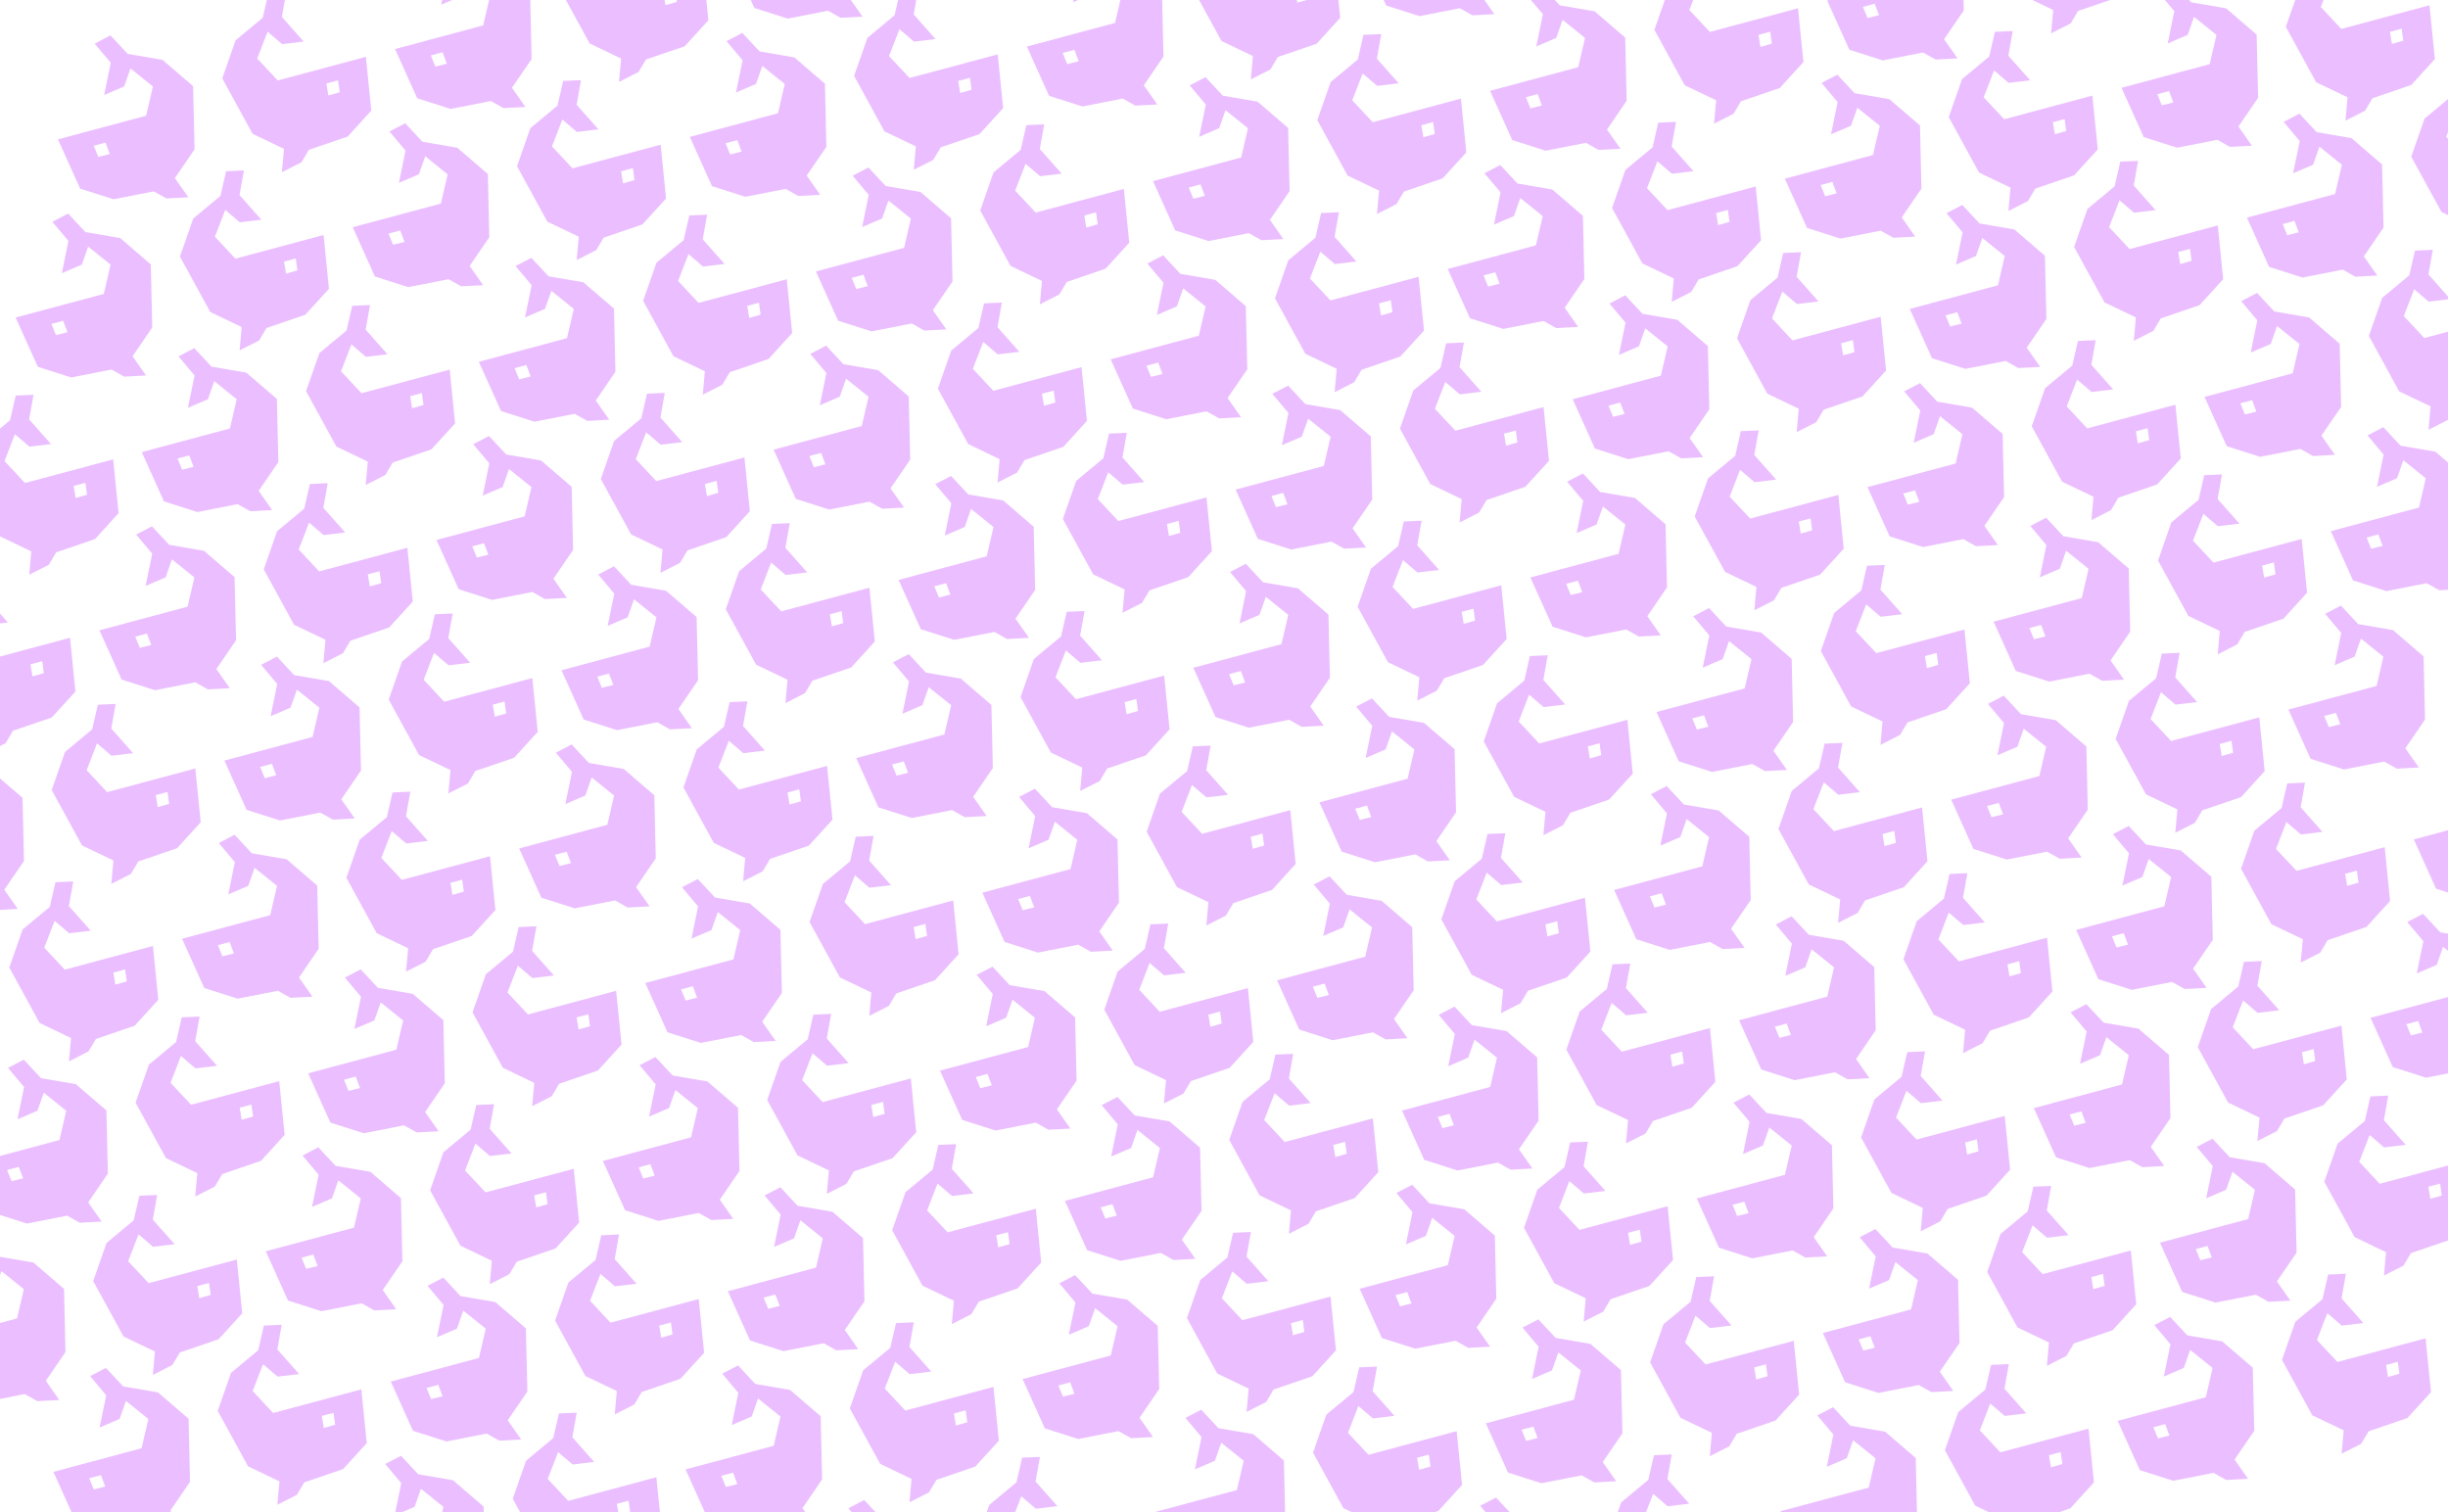 <?xml version="1.0" encoding="UTF-8"?> <svg xmlns="http://www.w3.org/2000/svg" width="2772" height="1712" viewBox="0 0 2772 1712" fill="none"><mask id="mask0_278_55720" style="mask-type:alpha" maskUnits="userSpaceOnUse" x="0" y="0" width="2772" height="1712"><path d="M0 0L2772 0V1712H0V0Z" fill="#C0FF34"></path></mask><g mask="url(#mask0_278_55720)"><path fill-rule="evenodd" clip-rule="evenodd" d="M173.141 97.935L165.46 131.03L65.607 157.785L90.759 213.591L128.633 225.65L174.149 216.692L188.489 224.712L213.304 223.393L198.042 201.651L220.325 169.103L218.681 97.593L184.046 67.788L144.628 61.021L125.095 40.058L107.171 49.379L125.409 71.064L117.939 107.572L140.583 97.86L147.768 77.509L173.141 97.935ZM106.177 165.044L111.331 177.651L124.293 174.402L119.437 161.491L106.177 165.044Z" fill="#E09AFF" fill-opacity="0.63"></path><path fill-rule="evenodd" clip-rule="evenodd" d="M361.606 801.316L353.925 834.41L254.072 861.166L279.224 916.972L317.098 929.031L362.614 920.073L376.954 928.093L401.769 926.774L386.507 905.032L408.789 872.484L407.146 800.973L372.511 771.169L333.093 764.402L313.56 743.439L295.636 752.759L313.874 774.445L306.404 810.953L329.048 801.241L336.233 780.89L361.606 801.316ZM294.642 868.426L299.796 881.033L312.758 877.784L307.902 864.873L294.642 868.426Z" fill="#E09AFF" fill-opacity="0.63"></path><path fill-rule="evenodd" clip-rule="evenodd" d="M-20.019 903.697L-27.7 936.791L-127.553 963.547L-102.401 1019.35L-64.527 1031.41L-19.011 1022.45L-4.671 1030.47L20.144 1029.15L4.882 1007.41L27.164 974.865L25.521 903.354L-9.114 873.55L-48.532 866.783L-68.065 845.82L-85.989 855.14L-67.751 876.826L-75.221 913.334L-52.577 903.622L-45.392 883.271L-20.019 903.697ZM-86.983 970.807L-81.829 983.414L-68.867 980.165L-73.723 967.254L-86.983 970.807Z" fill="#E09AFF" fill-opacity="0.63"></path><path fill-rule="evenodd" clip-rule="evenodd" d="M550.008 1504.44L542.328 1537.53L442.474 1564.29L467.626 1620.09L505.5 1632.15L551.016 1623.2L565.356 1631.22L590.171 1629.9L574.91 1608.15L597.192 1575.61L595.548 1504.1L560.914 1474.29L521.495 1467.53L501.963 1446.56L484.039 1455.88L502.276 1477.57L494.806 1514.08L517.451 1504.36L524.635 1484.01L550.008 1504.44ZM483.044 1571.55L488.199 1584.16L501.161 1580.91L496.304 1568L483.044 1571.55Z" fill="#E09AFF" fill-opacity="0.63"></path><path fill-rule="evenodd" clip-rule="evenodd" d="M167.981 1606.69L160.3 1639.79L60.447 1666.55L85.599 1722.35L123.473 1734.41L168.989 1725.45L183.329 1733.47L208.144 1732.15L192.882 1710.41L215.164 1677.86L213.521 1606.35L178.886 1576.55L139.468 1569.78L119.935 1548.82L102.011 1558.14L120.249 1579.82L112.779 1616.33L135.423 1606.62L142.608 1586.27L167.981 1606.69ZM101.017 1673.8L106.171 1686.41L119.133 1683.16L114.277 1670.25L101.017 1673.8Z" fill="#E09AFF" fill-opacity="0.63"></path><path fill-rule="evenodd" clip-rule="evenodd" d="M268.028 452.058L260.347 485.153L160.494 511.908L185.645 567.714L223.52 579.773L269.036 570.815L283.375 578.835L308.19 577.516L292.929 555.774L315.211 523.226L313.568 451.716L278.933 421.911L239.515 415.144L219.982 394.181L202.058 403.502L220.296 425.187L212.826 461.695L235.47 451.983L242.655 431.632L268.028 452.058ZM201.063 519.168L206.218 531.775L219.18 528.526L214.324 515.615L201.063 519.168Z" fill="#E09AFF" fill-opacity="0.63"></path><path fill-rule="evenodd" clip-rule="evenodd" d="M456.485 1155.44L448.804 1188.53L348.951 1215.29L374.102 1271.09L411.977 1283.15L457.493 1274.19L471.832 1282.21L496.647 1280.89L481.386 1259.15L503.668 1226.6L502.025 1155.09L467.39 1125.29L427.972 1118.52L408.439 1097.56L390.515 1106.88L408.753 1128.56L401.283 1165.07L423.927 1155.36L431.112 1135.01L456.485 1155.44ZM389.52 1222.55L394.675 1235.15L407.637 1231.9L402.781 1218.99L389.52 1222.55Z" fill="#E09AFF" fill-opacity="0.63"></path><path fill-rule="evenodd" clip-rule="evenodd" d="M74.981 1257.69L67.3 1290.79L-32.553 1317.54L-7.401 1373.35L30.473 1385.41L75.989 1376.45L90.329 1384.47L115.144 1383.15L99.882 1361.41L122.164 1328.86L120.521 1257.35L85.886 1227.54L46.468 1220.78L26.935 1199.81L9.011 1209.13L27.249 1230.82L19.779 1267.33L42.423 1257.62L49.608 1237.26L74.981 1257.69ZM8.017 1324.8L13.171 1337.41L26.133 1334.16L21.277 1321.25L8.017 1324.8Z" fill="#E09AFF" fill-opacity="0.63"></path><path fill-rule="evenodd" clip-rule="evenodd" d="M125.211 299.683L117.531 332.778L17.677 359.533L42.829 415.339L80.703 427.398L126.219 418.44L140.559 426.46L165.374 425.141L150.113 403.399L172.395 370.851L170.751 299.341L136.117 269.536L96.698 262.769L77.166 241.806L59.242 251.127L77.479 272.812L70.009 309.32L92.654 299.608L99.838 279.257L125.211 299.683ZM58.247 366.793L63.402 379.4L76.364 376.151L71.507 363.24L58.247 366.793Z" fill="#E09AFF" fill-opacity="0.63"></path><path fill-rule="evenodd" clip-rule="evenodd" d="M313.68 1003.06L305.999 1036.15L206.146 1062.91L231.298 1118.72L269.172 1130.77L314.688 1121.82L329.028 1129.84L353.843 1128.52L338.582 1106.78L360.864 1074.23L359.22 1002.72L324.585 972.913L285.167 966.146L265.635 945.183L247.711 954.504L265.948 976.189L258.478 1012.7L281.123 1002.99L288.307 982.634L313.68 1003.06ZM246.716 1070.17L251.87 1082.78L264.832 1079.53L259.976 1066.62L246.716 1070.17Z" fill="#E09AFF" fill-opacity="0.63"></path><path fill-rule="evenodd" clip-rule="evenodd" d="M-68.019 1104.69L-75.7 1137.79L-175.553 1164.55L-150.401 1220.35L-112.527 1232.41L-67.011 1223.45L-52.671 1231.47L-27.856 1230.15L-43.118 1208.41L-20.836 1175.86L-22.479 1104.35L-57.114 1074.55L-96.532 1067.78L-116.065 1046.82L-133.989 1056.14L-115.751 1077.82L-123.221 1114.33L-100.577 1104.62L-93.392 1084.27L-68.019 1104.69ZM-134.983 1171.8L-129.829 1184.41L-116.867 1181.16L-121.723 1168.25L-134.983 1171.8Z" fill="#E09AFF" fill-opacity="0.63"></path><path fill-rule="evenodd" clip-rule="evenodd" d="M502.082 1706.19L494.402 1739.28L394.548 1766.04L419.7 1821.84L457.574 1833.9L503.09 1824.94L517.43 1832.96L542.245 1831.64L526.984 1809.9L549.266 1777.35L547.622 1705.84L512.988 1676.04L473.569 1669.27L454.037 1648.31L436.113 1657.63L454.35 1679.31L446.88 1715.82L469.525 1706.11L476.71 1685.76L502.082 1706.19ZM435.118 1773.3L440.273 1785.9L453.235 1782.65L448.379 1769.74L435.118 1773.3Z" fill="#E09AFF" fill-opacity="0.63"></path><path fill-rule="evenodd" clip-rule="evenodd" d="M220.098 653.804L212.417 686.899L112.564 713.654L137.716 769.46L175.59 781.519L221.106 772.561L235.446 780.582L260.261 779.262L244.999 757.52L267.282 724.972L265.638 653.462L231.003 623.657L191.585 616.89L172.052 595.927L154.129 605.248L172.366 626.933L164.896 663.441L187.541 653.729L194.725 633.378L220.098 653.804ZM153.134 720.914L158.288 733.521L171.25 730.272L166.394 717.361L153.134 720.914Z" fill="#E09AFF" fill-opacity="0.63"></path><path fill-rule="evenodd" clip-rule="evenodd" d="M408.496 1356.93L400.816 1390.02L300.962 1416.78L326.114 1472.59L363.988 1484.64L409.505 1475.69L423.844 1483.71L448.659 1482.39L433.398 1460.64L455.68 1428.1L454.036 1356.59L419.402 1326.78L379.983 1320.02L360.451 1299.05L342.527 1308.37L360.764 1330.06L353.294 1366.57L375.939 1356.85L383.124 1336.5L408.496 1356.93ZM341.532 1424.04L346.687 1436.65L359.649 1433.4L354.793 1420.49L341.532 1424.04Z" fill="#E09AFF" fill-opacity="0.63"></path><path fill-rule="evenodd" clip-rule="evenodd" d="M26.981 1459.69L19.3 1492.79L-80.553 1519.54L-55.401 1575.35L-17.527 1587.41L27.989 1578.45L42.329 1586.47L67.144 1585.15L51.882 1563.41L74.164 1530.86L72.521 1459.35L37.886 1429.55L-1.532 1422.78L-21.065 1401.82L-38.989 1411.14L-20.751 1432.82L-28.221 1469.33L-5.577 1459.62L1.608 1439.27L26.981 1459.69ZM-39.983 1526.8L-34.829 1539.41L-21.867 1536.16L-26.723 1523.25L-39.983 1526.8Z" fill="#E09AFF" fill-opacity="0.63"></path><path fill-rule="evenodd" clip-rule="evenodd" d="M554.828 -4.338L547.148 28.756L447.294 55.512L472.446 111.318L510.321 123.376L555.837 114.419L570.176 122.439L594.991 121.119L579.73 99.377L602.012 66.829L600.368 -4.681L565.734 -34.485L526.315 -41.252L506.783 -62.215L488.859 -52.895L507.096 -31.209L499.626 5.299L522.271 -4.413L529.456 -24.765L554.828 -4.338ZM487.864 62.771L493.019 75.378L505.981 72.129L501.125 59.218L487.864 62.771Z" fill="#E09AFF" fill-opacity="0.63"></path><path fill-rule="evenodd" clip-rule="evenodd" d="M743.301 699.039L735.621 732.133L635.767 758.889L660.919 814.695L698.793 826.753L744.309 817.796L758.649 825.816L783.464 824.496L768.203 802.754L790.485 770.206L788.841 698.696L754.206 668.892L714.788 662.125L695.256 641.162L677.332 650.482L695.569 672.168L688.099 708.676L710.744 698.964L717.928 678.612L743.301 699.039ZM676.337 766.149L681.491 778.756L694.454 775.507L689.597 762.595L676.337 766.149Z" fill="#E09AFF" fill-opacity="0.63"></path><path fill-rule="evenodd" clip-rule="evenodd" d="M931.703 1402.16L924.023 1435.26L824.169 1462.01L849.321 1517.82L887.196 1529.88L932.712 1520.92L947.051 1528.94L971.866 1527.62L956.605 1505.88L978.887 1473.33L977.243 1401.82L942.609 1372.02L903.19 1365.25L883.658 1344.29L865.734 1353.61L883.971 1375.29L876.501 1411.8L899.146 1402.09L906.331 1381.74L931.703 1402.16ZM864.739 1469.27L869.894 1481.88L882.856 1478.63L878 1465.72L864.739 1469.27Z" fill="#E09AFF" fill-opacity="0.63"></path><path fill-rule="evenodd" clip-rule="evenodd" d="M649.711 349.783L642.031 382.877L542.177 409.633L567.329 465.439L605.203 477.497L650.719 468.54L665.059 476.56L689.874 475.241L674.613 453.498L696.895 420.95L695.251 349.44L660.617 319.636L621.198 312.869L601.666 291.906L583.742 301.226L601.979 322.912L594.509 359.42L617.154 349.708L624.338 329.357L649.711 349.783ZM582.747 416.893L587.902 429.5L600.864 426.251L596.008 413.34L582.747 416.893Z" fill="#E09AFF" fill-opacity="0.63"></path><path fill-rule="evenodd" clip-rule="evenodd" d="M838.188 1053.16L830.507 1086.26L730.654 1113.01L755.806 1168.82L793.68 1180.88L839.196 1171.92L853.536 1179.94L878.351 1178.62L863.089 1156.88L885.371 1124.33L883.728 1052.82L849.093 1023.02L809.675 1016.25L790.142 995.287L772.218 1004.61L790.456 1026.29L782.986 1062.8L805.63 1053.09L812.815 1032.74L838.188 1053.16ZM771.228 1120.27L776.382 1132.88L789.344 1129.63L784.488 1116.72L771.228 1120.27Z" fill="#E09AFF" fill-opacity="0.63"></path><path fill-rule="evenodd" clip-rule="evenodd" d="M1026.59 1756.29L1018.91 1789.38L919.06 1816.14L944.212 1871.94L982.086 1884L1027.6 1875.05L1041.94 1883.07L1066.76 1881.75L1051.5 1860L1073.78 1827.46L1072.13 1755.95L1037.5 1726.14L998.081 1719.37L978.549 1698.41L960.625 1707.73L978.862 1729.42L971.392 1765.93L994.037 1756.21L1001.22 1735.86L1026.59 1756.29ZM959.634 1823.4L964.788 1836.01L977.75 1832.76L972.894 1819.85L959.634 1823.4Z" fill="#E09AFF" fill-opacity="0.63"></path><path fill-rule="evenodd" clip-rule="evenodd" d="M506.899 197.408L499.218 230.502L399.365 257.258L424.517 313.064L462.391 325.122L507.907 316.165L522.247 324.185L547.062 322.866L531.8 301.123L554.082 268.575L552.439 197.065L517.804 167.261L478.386 160.494L458.853 139.531L440.929 148.851L459.167 170.537L451.697 207.045L474.341 197.333L481.526 176.982L506.899 197.408ZM439.935 264.518L445.089 277.125L458.051 273.876L453.195 260.965L439.935 264.518Z" fill="#E09AFF" fill-opacity="0.63"></path><path fill-rule="evenodd" clip-rule="evenodd" d="M695.375 900.787L687.695 933.881L587.841 960.637L612.993 1016.44L650.867 1028.5L696.383 1019.54L710.723 1027.56L735.538 1026.24L720.277 1004.5L742.559 971.954L740.915 900.444L706.281 870.64L666.862 863.873L647.33 842.91L629.406 852.23L647.643 873.916L640.173 910.424L662.818 900.712L670.002 880.361L695.375 900.787ZM628.411 967.897L633.566 980.504L646.528 977.255L641.672 964.343L628.411 967.897Z" fill="#E09AFF" fill-opacity="0.63"></path><path fill-rule="evenodd" clip-rule="evenodd" d="M883.778 1603.91L876.097 1637.01L776.244 1663.76L801.395 1719.57L839.27 1731.63L884.786 1722.67L899.125 1730.69L923.94 1729.37L908.679 1707.63L930.961 1675.08L929.318 1603.57L894.683 1573.76L855.265 1567L835.732 1546.03L817.808 1555.36L836.046 1577.04L828.576 1613.55L851.22 1603.84L858.405 1583.49L883.778 1603.91ZM816.813 1671.02L821.968 1683.63L834.93 1680.38L830.074 1667.47L816.813 1671.02Z" fill="#E09AFF" fill-opacity="0.63"></path><path fill-rule="evenodd" clip-rule="evenodd" d="M601.781 551.531L594.101 584.625L494.248 611.381L519.399 667.187L557.274 679.246L602.79 670.288L617.129 678.308L641.944 676.989L626.683 655.246L648.965 622.699L647.322 551.188L612.687 521.384L573.268 514.617L553.736 493.654L535.812 502.974L554.05 524.66L546.579 561.168L569.224 551.456L576.409 531.105L601.781 551.531ZM534.817 618.641L539.972 631.248L552.934 627.999L548.078 615.088L534.817 618.641Z" fill="#E09AFF" fill-opacity="0.63"></path><path fill-rule="evenodd" clip-rule="evenodd" d="M790.18 1254.66L782.499 1287.75L682.646 1314.51L707.798 1370.31L745.672 1382.37L791.188 1373.41L805.528 1381.43L830.343 1380.11L815.082 1358.37L837.364 1325.82L835.72 1254.31L801.085 1224.51L761.667 1217.74L742.135 1196.78L724.211 1206.1L742.448 1227.78L734.978 1264.29L757.623 1254.58L764.807 1234.23L790.18 1254.66ZM723.216 1321.77L728.37 1334.37L741.332 1331.12L736.476 1318.21L723.216 1321.77Z" fill="#E09AFF" fill-opacity="0.63"></path><path fill-rule="evenodd" clip-rule="evenodd" d="M291.278 66.285L314.476 91.105L414.33 64.35L420.451 125.255L393.68 154.635L349.783 169.635L341.374 183.751L319.224 195.016L321.57 168.556L285.999 151.51L251.667 88.758L266.76 45.63L297.514 20.06L303.948 -7.861L324.13 -8.751L319.179 19.148L343.902 47.03L319.436 49.941L303.038 35.909L291.278 66.285ZM382.823 90.923L384.663 104.418L371.813 108.086L369.563 94.476L382.823 90.923Z" fill="#E09AFF" fill-opacity="0.63"></path><path fill-rule="evenodd" clip-rule="evenodd" d="M479.75 769.666L502.949 794.486L602.802 767.731L608.923 828.636L582.152 858.016L538.255 873.016L529.847 887.132L507.697 898.397L510.043 871.937L474.472 854.891L440.14 792.139L455.232 749.011L485.986 723.441L492.42 695.52L512.603 694.63L507.652 722.529L532.375 750.411L507.908 753.322L491.511 739.29L479.75 769.666ZM571.296 794.301L573.135 807.796L560.286 811.463L558.035 797.854L571.296 794.301Z" fill="#E09AFF" fill-opacity="0.63"></path><path fill-rule="evenodd" clip-rule="evenodd" d="M98.125 872.047L121.324 896.867L221.177 870.111L227.298 931.017L200.527 960.397L156.63 975.397L148.222 989.513L126.072 1000.78L128.418 974.318L92.847 957.272L58.515 894.52L73.607 851.391L104.361 825.822L110.795 797.901L130.978 797.011L126.027 824.91L150.75 852.791L126.283 855.703L109.886 841.671L98.125 872.047ZM189.671 896.681L191.51 910.177L178.661 913.844L176.41 900.235L189.671 896.681Z" fill="#E09AFF" fill-opacity="0.63"></path><path fill-rule="evenodd" clip-rule="evenodd" d="M668.153 1472.79L691.351 1497.61L791.205 1470.86L797.326 1531.76L770.555 1561.14L726.658 1576.14L718.249 1590.26L696.099 1601.52L698.445 1575.06L662.874 1558.02L628.542 1495.26L643.635 1452.14L674.389 1426.57L680.823 1398.65L701.005 1397.75L696.054 1425.65L720.777 1453.54L696.311 1456.45L679.913 1442.41L668.153 1472.79ZM759.698 1497.43L761.538 1510.92L748.688 1514.59L746.438 1500.98L759.698 1497.43Z" fill="#E09AFF" fill-opacity="0.63"></path><path fill-rule="evenodd" clip-rule="evenodd" d="M286.125 1575.05L309.324 1599.87L409.177 1573.11L415.298 1634.02L388.527 1663.4L344.63 1678.4L336.222 1692.51L314.072 1703.78L316.418 1677.32L280.847 1660.27L246.515 1597.52L261.607 1554.39L292.361 1528.82L298.795 1500.9L318.978 1500.01L314.027 1527.91L338.75 1555.79L314.283 1558.7L297.886 1544.67L286.125 1575.05ZM377.671 1599.68L379.51 1613.18L366.661 1616.84L364.41 1603.23L377.671 1599.68Z" fill="#E09AFF" fill-opacity="0.63"></path><path fill-rule="evenodd" clip-rule="evenodd" d="M386.172 420.408L409.371 445.228L509.224 418.473L515.345 479.378L488.574 508.758L444.677 523.759L436.269 537.874L414.119 549.139L416.464 522.679L380.894 505.633L346.562 442.881L361.654 399.753L392.408 374.183L398.842 346.262L419.025 345.372L414.074 373.271L438.797 401.153L414.33 404.064L397.932 390.032L386.172 420.408ZM477.718 445.045L479.557 458.54L466.707 462.208L464.457 448.598L477.718 445.045Z" fill="#E09AFF" fill-opacity="0.63"></path><path fill-rule="evenodd" clip-rule="evenodd" d="M5.129 522.047L28.328 546.867L128.181 520.111L134.302 581.017L107.531 610.397L63.634 625.397L55.226 639.513L33.076 650.778L35.422 624.318L-0.149 607.272L-34.481 544.52L-19.389 501.391L11.365 475.822L17.799 447.901L37.982 447.011L33.031 474.91L57.754 502.791L33.287 505.703L16.889 491.671L5.129 522.047ZM96.675 546.683L98.514 560.179L85.665 563.846L83.414 550.237L96.675 546.683Z" fill="#E09AFF" fill-opacity="0.63"></path><path fill-rule="evenodd" clip-rule="evenodd" d="M574.645 1123.78L597.843 1148.61L697.697 1121.85L703.818 1182.75L677.047 1212.14L633.15 1227.14L624.742 1241.25L602.592 1252.52L604.937 1226.06L569.366 1209.01L535.035 1146.26L550.127 1103.13L580.881 1077.56L587.315 1049.64L607.498 1048.75L602.546 1076.65L627.27 1104.53L602.803 1107.44L586.405 1093.41L574.645 1123.78ZM666.19 1148.42L668.03 1161.92L655.18 1165.59L652.93 1151.98L666.19 1148.42Z" fill="#E09AFF" fill-opacity="0.63"></path><path fill-rule="evenodd" clip-rule="evenodd" d="M193.141 1226.04L216.34 1250.86L316.193 1224.11L322.314 1285.01L295.543 1314.39L251.646 1329.39L243.238 1343.51L221.088 1354.77L223.433 1328.31L187.862 1311.27L153.531 1248.51L168.623 1205.39L199.377 1179.82L205.811 1151.9L225.994 1151L221.042 1178.9L245.766 1206.79L221.299 1209.7L204.901 1195.66L193.141 1226.04ZM284.687 1250.68L286.526 1264.17L273.676 1267.84L271.426 1254.23L284.687 1250.68Z" fill="#E09AFF" fill-opacity="0.63"></path><path fill-rule="evenodd" clip-rule="evenodd" d="M243.348 268.029L266.547 292.849L366.4 266.094L372.521 326.999L345.75 356.379L301.853 371.38L293.445 385.495L271.295 396.76L273.64 370.3L238.069 353.254L203.738 290.502L218.83 247.374L249.584 221.804L256.018 193.883L276.201 192.993L271.249 220.892L295.973 248.774L271.506 251.685L255.108 237.653L243.348 268.029ZM334.894 292.666L336.733 306.161L323.883 309.829L321.633 296.219L334.894 292.666Z" fill="#E09AFF" fill-opacity="0.63"></path><path fill-rule="evenodd" clip-rule="evenodd" d="M431.824 971.41L455.023 996.23L554.877 969.475L560.997 1030.38L534.227 1059.76L490.33 1074.76L481.921 1088.88L459.771 1100.14L462.117 1073.68L426.546 1056.63L392.214 993.883L407.307 950.755L438.06 925.185L444.494 897.264L464.677 896.374L459.726 924.273L484.449 952.155L459.982 955.066L443.585 941.034L431.824 971.41ZM523.37 996.049L525.21 1009.54L512.36 1013.21L510.11 999.602L523.37 996.049Z" fill="#E09AFF" fill-opacity="0.63"></path><path fill-rule="evenodd" clip-rule="evenodd" d="M50.125 1073.04L73.324 1097.87L173.177 1071.11L179.298 1132.01L152.527 1161.39L108.63 1176.4L100.222 1190.51L78.072 1201.78L80.418 1175.32L44.847 1158.27L10.515 1095.52L25.607 1052.39L56.361 1026.82L62.795 998.899L82.978 998.009L78.027 1025.91L102.75 1053.79L78.283 1056.7L61.886 1042.67L50.125 1073.04ZM141.671 1097.68L143.51 1111.18L130.661 1114.85L128.41 1101.24L141.671 1097.68Z" fill="#E09AFF" fill-opacity="0.63"></path><path fill-rule="evenodd" clip-rule="evenodd" d="M620.223 1674.53L643.422 1699.36L743.275 1672.6L749.396 1733.5L722.625 1762.89L678.728 1777.89L670.32 1792L648.17 1803.27L650.515 1776.81L614.944 1759.76L580.613 1697.01L595.705 1653.88L626.459 1628.31L632.893 1600.39L653.076 1599.5L648.124 1627.4L672.848 1655.28L648.381 1658.19L631.983 1644.16L620.223 1674.53ZM711.769 1699.17L713.608 1712.67L700.758 1716.34L698.508 1702.73L711.769 1699.17Z" fill="#E09AFF" fill-opacity="0.63"></path><path fill-rule="evenodd" clip-rule="evenodd" d="M338.242 622.154L361.441 646.974L461.294 620.219L467.415 681.124L440.645 710.504L396.748 725.505L388.339 739.62L366.189 750.885L368.535 724.425L332.964 707.379L298.632 644.627L313.724 601.499L344.478 575.929L350.912 548.008L371.095 547.118L366.144 575.017L390.867 602.899L366.4 605.81L350.003 591.778L338.242 622.154ZM429.788 646.791L431.628 660.286L418.778 663.954L416.528 650.344L429.788 646.791Z" fill="#E09AFF" fill-opacity="0.63"></path><path fill-rule="evenodd" clip-rule="evenodd" d="M-43.738 724.043L-20.539 748.863L79.314 722.108L85.435 783.013L58.664 812.393L14.767 827.393L6.359 841.509L-15.791 852.774L-13.446 826.314L-49.017 809.268L-83.348 746.516L-68.256 703.387L-37.502 677.818L-31.068 649.897L-10.885 649.007L-15.837 676.906L8.887 704.788L-15.58 707.699L-31.978 693.667L-43.738 724.043ZM47.808 748.68L49.647 762.175L36.797 765.842L34.547 752.233L47.808 748.68Z" fill="#E09AFF" fill-opacity="0.63"></path><path fill-rule="evenodd" clip-rule="evenodd" d="M526.645 1325.28L549.843 1350.1L649.697 1323.34L655.818 1384.25L629.047 1413.63L585.15 1428.63L576.742 1442.75L554.592 1454.01L556.937 1427.55L521.366 1410.5L487.035 1347.75L502.127 1304.62L532.881 1279.05L539.315 1251.13L559.498 1250.24L554.546 1278.14L579.27 1306.02L554.803 1308.94L538.405 1294.9L526.645 1325.28ZM618.19 1349.92L620.03 1363.41L607.18 1367.08L604.93 1353.47L618.19 1349.92Z" fill="#E09AFF" fill-opacity="0.63"></path><path fill-rule="evenodd" clip-rule="evenodd" d="M145.129 1428.04L168.328 1452.86L268.181 1426.11L274.302 1487.01L247.531 1516.39L203.634 1531.39L195.226 1545.51L173.076 1556.77L175.421 1530.31L139.851 1513.27L105.519 1450.52L120.611 1407.39L151.365 1381.82L157.799 1353.9L177.982 1353.01L173.031 1380.91L197.754 1408.79L173.287 1411.7L156.889 1397.67L145.129 1428.04ZM236.675 1452.68L238.514 1466.17L225.664 1469.84L223.414 1456.23L236.675 1452.68Z" fill="#E09AFF" fill-opacity="0.63"></path><path fill-rule="evenodd" clip-rule="evenodd" d="M672.977 -35.993L696.175 -11.172L796.029 -37.928L802.15 22.977L775.379 52.358L731.482 67.358L723.074 81.474L700.924 92.739L703.269 66.279L667.698 49.233L633.367 -13.519L648.459 -56.648L679.213 -82.217L685.647 -110.138L705.83 -111.028L700.878 -83.129L725.602 -55.248L701.135 -52.336L684.737 -66.368L672.977 -35.993ZM764.522 -11.354L766.362 2.142L753.512 5.809L751.262 -7.801L764.522 -11.354Z" fill="#E09AFF" fill-opacity="0.63"></path><path fill-rule="evenodd" clip-rule="evenodd" d="M861.445 667.386L884.644 692.207L984.498 665.451L990.618 726.356L963.848 755.737L919.951 770.737L911.542 784.853L889.392 796.118L891.738 769.658L856.167 752.611L821.835 689.86L836.928 646.731L867.682 621.162L874.115 593.241L894.298 592.351L889.347 620.249L914.07 648.131L889.604 651.043L873.206 637.011L861.445 667.386ZM952.987 692.023L954.827 705.519L941.977 709.186L939.727 695.576L952.987 692.023Z" fill="#E09AFF" fill-opacity="0.63"></path><path fill-rule="evenodd" clip-rule="evenodd" d="M1049.84 1370.51L1073.04 1395.33L1172.9 1368.58L1179.02 1429.48L1152.25 1458.86L1108.35 1473.86L1099.94 1487.98L1077.79 1499.24L1080.14 1472.78L1044.57 1455.74L1010.23 1392.98L1025.33 1349.86L1056.08 1324.29L1062.51 1296.37L1082.7 1295.48L1077.75 1323.37L1102.47 1351.26L1078 1354.17L1061.6 1340.14L1049.84 1370.51ZM1141.39 1395.15L1143.23 1408.64L1130.38 1412.31L1128.13 1398.7L1141.39 1395.15Z" fill="#E09AFF" fill-opacity="0.63"></path><path fill-rule="evenodd" clip-rule="evenodd" d="M767.852 318.129L791.05 342.949L890.904 316.193L897.025 377.099L870.254 406.479L826.357 421.479L817.949 435.595L795.799 446.86L798.144 420.4L762.573 403.354L728.242 340.602L743.334 297.473L774.088 271.904L780.522 243.983L800.705 243.093L795.753 270.992L820.477 298.873L796.01 301.785L779.612 287.753L767.852 318.129ZM859.405 342.767L861.245 356.263L848.395 359.93L846.145 346.321L859.405 342.767Z" fill="#E09AFF" fill-opacity="0.63"></path><path fill-rule="evenodd" clip-rule="evenodd" d="M956.328 1021.51L979.527 1046.33L1079.38 1019.57L1085.5 1080.48L1058.73 1109.86L1014.83 1124.86L1006.43 1138.98L984.275 1150.24L986.621 1123.78L951.05 1106.73L916.718 1043.98L931.81 1000.85L962.564 975.285L968.998 947.364L989.181 946.474L984.23 974.373L1008.95 1002.25L984.486 1005.17L968.089 991.134L956.328 1021.51ZM1047.87 1046.15L1049.71 1059.64L1036.86 1063.31L1034.61 1049.7L1047.87 1046.15Z" fill="#E09AFF" fill-opacity="0.63"></path><path fill-rule="evenodd" clip-rule="evenodd" d="M1144.73 1724.63L1167.93 1749.45L1267.78 1722.7L1273.9 1783.6L1247.13 1812.98L1203.24 1827.99L1194.83 1842.1L1172.68 1853.37L1175.02 1826.91L1139.45 1809.86L1105.12 1747.11L1120.21 1703.98L1150.97 1678.41L1157.4 1650.49L1177.58 1649.6L1172.63 1677.5L1197.36 1705.38L1172.89 1708.29L1156.49 1694.26L1144.73 1724.63ZM1236.27 1749.27L1238.11 1762.77L1225.26 1766.44L1223.01 1752.83L1236.27 1749.27Z" fill="#E09AFF" fill-opacity="0.63"></path><path fill-rule="evenodd" clip-rule="evenodd" d="M625.051 165.754L648.25 190.574L748.103 163.818L754.224 224.724L727.453 254.104L683.556 269.104L675.148 283.22L652.998 294.485L655.343 268.025L619.772 250.979L585.441 188.227L600.533 145.098L631.287 119.529L637.721 91.608L657.904 90.718L652.952 118.617L677.676 146.498L653.209 149.41L636.811 135.378L625.051 165.754ZM716.593 190.392L718.432 203.888L705.582 207.555L703.332 193.946L716.593 190.392Z" fill="#E09AFF" fill-opacity="0.63"></path><path fill-rule="evenodd" clip-rule="evenodd" d="M813.5 869.134L836.699 893.955L936.552 867.199L942.673 928.104L915.902 957.485L872.005 972.485L863.597 986.601L841.447 997.866L843.793 971.406L808.222 954.359L773.89 891.608L788.982 848.479L819.736 822.91L826.17 794.989L846.353 794.099L841.402 821.998L866.125 849.879L841.658 852.791L825.261 838.759L813.5 869.134ZM905.054 893.773L906.893 907.269L894.043 910.936L891.793 897.326L905.054 893.773Z" fill="#E09AFF" fill-opacity="0.63"></path><path fill-rule="evenodd" clip-rule="evenodd" d="M1001.9 1572.26L1025.1 1597.08L1124.95 1570.32L1131.08 1631.23L1104.3 1660.61L1060.41 1675.61L1052 1689.73L1029.85 1700.99L1032.19 1674.53L996.624 1657.48L962.292 1594.73L977.385 1551.6L1008.14 1526.03L1014.57 1498.11L1034.76 1497.22L1029.8 1525.12L1054.53 1553L1030.06 1555.92L1013.66 1541.88L1001.9 1572.26ZM1093.46 1596.9L1095.3 1610.39L1082.45 1614.06L1080.2 1600.45L1093.46 1596.9Z" fill="#E09AFF" fill-opacity="0.63"></path><path fill-rule="evenodd" clip-rule="evenodd" d="M719.922 519.877L743.121 544.697L842.974 517.942L849.095 578.847L822.324 608.227L778.427 623.227L770.019 637.343L747.869 648.608L750.214 622.148L714.644 605.102L680.312 542.35L695.404 499.221L726.158 473.652L732.592 445.731L752.775 444.841L747.824 472.74L772.547 500.622L748.08 503.533L731.682 489.501L719.922 519.877ZM811.476 544.514L813.315 558.009L800.465 561.676L798.215 548.067L811.476 544.514Z" fill="#E09AFF" fill-opacity="0.63"></path><path fill-rule="evenodd" clip-rule="evenodd" d="M908.324 1223L931.523 1247.82L1031.38 1221.07L1037.5 1281.97L1010.73 1311.35L966.83 1326.35L958.421 1340.47L936.271 1351.73L938.617 1325.27L903.046 1308.23L868.714 1245.48L883.807 1202.35L914.56 1176.78L920.994 1148.86L941.177 1147.97L936.226 1175.86L960.949 1203.75L936.482 1206.66L920.085 1192.63L908.324 1223ZM999.878 1247.64L1001.72 1261.13L988.868 1264.8L986.617 1251.19L999.878 1247.64Z" fill="#E09AFF" fill-opacity="0.63"></path><path fill-rule="evenodd" clip-rule="evenodd" d="M936.528 -106.616L928.847 -73.521L828.994 -46.766L854.145 9.04L892.02 21.099L937.536 12.141L951.875 20.162L976.69 18.842L961.429 -2.9L983.711 -35.448L982.068 -106.958L947.433 -136.763L908.015 -143.53L888.482 -164.493L870.558 -155.172L888.796 -133.487L881.326 -96.979L903.97 -106.691L911.155 -127.042L936.528 -106.616ZM869.567 -39.507L874.722 -26.9L887.684 -30.148L882.828 -43.06L869.567 -39.507Z" fill="#E09AFF" fill-opacity="0.63"></path><path fill-rule="evenodd" clip-rule="evenodd" d="M1125 596.765L1117.32 629.86L1017.47 656.615L1042.62 712.421L1080.49 724.48L1126.01 715.522L1140.35 723.542L1165.16 722.223L1149.9 700.481L1172.18 667.933L1170.54 596.423L1135.91 566.618L1096.49 559.851L1076.95 538.888L1059.03 548.209L1077.27 569.894L1069.8 606.402L1092.44 596.69L1099.63 576.339L1125 596.765ZM1058.04 663.875L1063.19 676.482L1076.16 673.233L1071.3 660.322L1058.04 663.875Z" fill="#E09AFF" fill-opacity="0.63"></path><path fill-rule="evenodd" clip-rule="evenodd" d="M1313.4 1299.89L1305.72 1332.98L1205.87 1359.74L1231.02 1415.55L1268.89 1427.6L1314.41 1418.65L1328.75 1426.67L1353.57 1425.35L1338.3 1403.61L1360.59 1371.06L1358.94 1299.55L1324.31 1269.74L1284.89 1262.98L1265.36 1242.01L1247.43 1251.33L1265.67 1273.02L1258.2 1309.53L1280.85 1299.82L1288.03 1279.46L1313.4 1299.89ZM1246.44 1367L1251.6 1379.61L1264.56 1376.36L1259.7 1363.45L1246.44 1367Z" fill="#E09AFF" fill-opacity="0.63"></path><path fill-rule="evenodd" clip-rule="evenodd" d="M1031.41 247.509L1023.73 280.604L923.88 307.359L949.032 363.165L986.906 375.224L1032.42 366.266L1046.76 374.287L1071.58 372.967L1056.32 351.225L1078.6 318.677L1076.95 247.167L1042.32 217.362L1002.9 210.595L983.369 189.632L965.445 198.953L983.682 220.638L976.212 257.146L998.857 247.434L1006.04 227.083L1031.41 247.509ZM964.454 314.619L969.609 327.226L982.571 323.978L977.715 311.066L964.454 314.619Z" fill="#E09AFF" fill-opacity="0.63"></path><path fill-rule="evenodd" clip-rule="evenodd" d="M1219.88 950.886L1212.2 983.981L1112.35 1010.74L1137.5 1066.54L1175.38 1078.6L1220.89 1069.64L1235.23 1077.66L1260.05 1076.34L1244.78 1054.6L1267.07 1022.05L1265.42 950.544L1230.79 920.739L1191.37 913.972L1171.84 893.009L1153.91 902.33L1172.15 924.015L1164.68 960.523L1187.33 950.811L1194.51 930.46L1219.88 950.886ZM1152.92 1018L1158.08 1030.6L1171.04 1027.35L1166.18 1014.44L1152.92 1018Z" fill="#E09AFF" fill-opacity="0.63"></path><path fill-rule="evenodd" clip-rule="evenodd" d="M1408.29 1654.01L1400.6 1687.11L1300.75 1713.86L1325.9 1769.67L1363.78 1781.73L1409.29 1772.77L1423.63 1780.79L1448.45 1779.47L1433.19 1757.73L1455.47 1725.18L1453.83 1653.67L1419.19 1623.86L1379.77 1617.1L1360.24 1596.13L1342.32 1605.45L1360.55 1627.14L1353.08 1663.65L1375.73 1653.94L1382.91 1633.59L1408.29 1654.01ZM1341.33 1721.12L1346.48 1733.73L1359.44 1730.48L1354.59 1717.57L1341.33 1721.12Z" fill="#E09AFF" fill-opacity="0.63"></path><path fill-rule="evenodd" clip-rule="evenodd" d="M888.598 95.132L880.917 128.227L781.064 154.983L806.216 210.788L844.09 222.847L889.606 213.889L903.946 221.91L928.761 220.59L913.499 198.848L935.782 166.3L934.138 94.79L899.503 64.986L860.085 58.218L840.552 37.255L822.629 46.576L840.866 68.261L833.396 104.769L856.041 95.058L863.225 74.706L888.598 95.132ZM821.638 162.241L826.792 174.848L839.754 171.6L834.898 158.688L821.638 162.241Z" fill="#E09AFF" fill-opacity="0.63"></path><path fill-rule="evenodd" clip-rule="evenodd" d="M1077.07 798.509L1069.39 831.604L969.533 858.359L994.685 914.165L1032.56 926.224L1078.07 917.266L1092.41 925.287L1117.23 923.967L1101.97 902.225L1124.25 869.677L1122.61 798.167L1087.97 768.362L1048.55 761.595L1029.02 740.632L1011.1 749.953L1029.33 771.638L1021.86 808.146L1044.51 798.434L1051.69 778.083L1077.07 798.509ZM1010.11 865.619L1015.26 878.226L1028.22 874.978L1023.37 862.066L1010.11 865.619Z" fill="#E09AFF" fill-opacity="0.63"></path><path fill-rule="evenodd" clip-rule="evenodd" d="M1265.47 1501.63L1257.79 1534.73L1157.94 1561.48L1183.09 1617.29L1220.96 1629.35L1266.48 1620.39L1280.82 1628.41L1305.63 1627.09L1290.37 1605.35L1312.65 1572.8L1311.01 1501.29L1276.37 1471.49L1236.96 1464.72L1217.42 1443.76L1199.5 1453.08L1217.74 1474.76L1210.27 1511.27L1232.91 1501.56L1240.1 1481.21L1265.47 1501.63ZM1198.51 1568.74L1203.66 1581.35L1216.63 1578.1L1211.77 1565.19L1198.51 1568.74Z" fill="#E09AFF" fill-opacity="0.63"></path><path fill-rule="evenodd" clip-rule="evenodd" d="M983.488 449.255L975.808 482.35L875.955 509.106L901.106 564.911L938.981 576.97L984.497 568.012L998.836 576.033L1023.65 574.713L1008.39 552.971L1030.67 520.423L1029.03 448.913L994.394 419.109L954.975 412.342L935.443 391.378L917.519 400.699L935.757 422.384L928.286 458.892L950.931 449.181L958.116 428.829L983.488 449.255ZM916.528 516.365L921.683 528.972L934.645 525.724L929.789 512.812L916.528 516.365Z" fill="#E09AFF" fill-opacity="0.63"></path><path fill-rule="evenodd" clip-rule="evenodd" d="M1171.89 1152.38L1164.21 1185.47L1064.36 1212.23L1089.51 1268.04L1127.38 1280.1L1172.9 1271.14L1187.24 1279.16L1212.05 1277.84L1196.79 1256.1L1219.07 1223.55L1217.43 1152.04L1182.8 1122.23L1143.38 1115.47L1123.85 1094.5L1105.92 1103.82L1124.16 1125.51L1116.69 1162.02L1139.33 1152.31L1146.52 1131.95L1171.89 1152.38ZM1104.93 1219.49L1110.09 1232.1L1123.05 1228.85L1118.19 1215.94L1104.93 1219.49Z" fill="#E09AFF" fill-opacity="0.63"></path><path fill-rule="evenodd" clip-rule="evenodd" d="M1888.38 392.214L1880.7 425.309L1780.85 452.065L1806 507.87L1843.88 519.929L1889.39 510.971L1903.73 518.992L1928.55 517.672L1913.28 495.93L1935.57 463.382L1933.92 391.872L1899.29 362.068L1859.87 355.301L1840.34 334.337L1822.41 343.658L1840.65 365.343L1833.18 401.851L1855.83 392.139L1863.01 371.788L1888.38 392.214ZM1821.42 459.324L1826.58 471.931L1839.54 468.683L1834.68 455.771L1821.42 459.324Z" fill="#E09AFF" fill-opacity="0.63"></path><path fill-rule="evenodd" clip-rule="evenodd" d="M2076.79 1095.34L2069.1 1128.43L1969.25 1155.19L1994.4 1211L2032.28 1223.05L2077.79 1214.1L2092.13 1222.12L2116.95 1220.8L2101.69 1199.06L2123.97 1166.51L2122.33 1095L2087.69 1065.19L2048.27 1058.43L2028.74 1037.46L2010.82 1046.78L2029.05 1068.47L2021.58 1104.98L2044.23 1095.26L2051.41 1074.91L2076.79 1095.34ZM2009.83 1162.45L2014.98 1175.06L2027.94 1171.81L2023.09 1158.9L2009.83 1162.45Z" fill="#E09AFF" fill-opacity="0.63"></path><path fill-rule="evenodd" clip-rule="evenodd" d="M1794.8 42.958L1787.12 76.053L1687.27 102.809L1712.42 158.615L1750.29 170.673L1795.81 161.715L1810.15 169.736L1834.96 168.416L1819.7 146.674L1841.98 114.126L1840.34 42.616L1805.71 12.812L1766.29 6.045L1746.76 -14.918L1728.83 -5.598L1747.07 16.087L1739.6 52.596L1762.24 42.884L1769.43 22.532L1794.8 42.958ZM1727.84 110.069L1733 122.675L1745.96 119.427L1741.1 106.515L1727.84 110.069Z" fill="#E09AFF" fill-opacity="0.63"></path><path fill-rule="evenodd" clip-rule="evenodd" d="M1983.27 746.335L1975.59 779.43L1875.73 806.186L1900.88 861.991L1938.76 874.05L1984.27 865.092L1998.61 873.113L2023.43 871.793L2008.17 850.051L2030.45 817.503L2028.81 745.993L1994.17 716.189L1954.75 709.422L1935.22 688.458L1917.3 697.779L1935.53 719.464L1928.06 755.972L1950.71 746.261L1957.89 725.909L1983.27 746.335ZM1916.31 813.445L1921.46 826.052L1934.42 822.804L1929.57 809.892L1916.31 813.445Z" fill="#E09AFF" fill-opacity="0.63"></path><path fill-rule="evenodd" clip-rule="evenodd" d="M2171.67 1449.46L2163.99 1482.56L2064.13 1509.31L2089.29 1565.12L2127.16 1577.18L2172.68 1568.22L2187.02 1576.24L2211.83 1574.92L2196.57 1553.18L2218.85 1520.63L2217.21 1449.12L2182.57 1419.31L2143.16 1412.55L2123.62 1391.58L2105.7 1400.9L2123.94 1422.59L2116.47 1459.1L2139.11 1449.39L2146.3 1429.03L2171.67 1449.46ZM2104.71 1516.57L2109.86 1529.18L2122.82 1525.93L2117.97 1513.02L2104.71 1516.57Z" fill="#E09AFF" fill-opacity="0.63"></path><path fill-rule="evenodd" clip-rule="evenodd" d="M1651.99 -109.419L1644.31 -76.324L1544.45 -49.568L1569.61 6.238L1607.48 18.296L1653 9.338L1667.34 17.359L1692.15 16.039L1676.89 -5.703L1699.17 -38.251L1697.53 -109.761L1662.89 -139.565L1623.48 -146.332L1603.94 -167.295L1586.02 -157.975L1604.26 -136.289L1596.79 -99.781L1619.43 -109.493L1626.62 -129.845L1651.99 -109.419ZM1585.03 -42.309L1590.18 -29.702L1603.14 -32.951L1598.29 -45.863L1585.03 -42.309Z" fill="#E09AFF" fill-opacity="0.63"></path><path fill-rule="evenodd" clip-rule="evenodd" d="M1840.46 593.962L1832.78 627.057L1732.92 653.813L1758.08 709.618L1795.95 721.677L1841.47 712.719L1855.81 720.74L1880.62 719.42L1865.36 697.678L1887.64 665.13L1886 593.62L1851.36 563.816L1811.94 557.049L1792.41 536.085L1774.49 545.406L1792.73 567.091L1785.26 603.599L1807.9 593.888L1815.08 573.536L1840.46 593.962ZM1773.5 661.072L1778.65 673.679L1791.61 670.431L1786.76 657.519L1773.5 661.072Z" fill="#E09AFF" fill-opacity="0.63"></path><path fill-rule="evenodd" clip-rule="evenodd" d="M2028.86 1297.09L2021.18 1330.18L1921.33 1356.94L1946.48 1412.74L1984.35 1424.8L2029.87 1415.84L2044.21 1423.86L2069.02 1422.55L2053.76 1400.8L2076.04 1368.26L2074.4 1296.74L2039.77 1266.94L2000.35 1260.17L1980.81 1239.21L1962.89 1248.53L1981.13 1270.22L1973.66 1306.72L1996.3 1297.01L2003.49 1276.66L2028.86 1297.09ZM1961.9 1364.2L1967.05 1376.8L1980.02 1373.56L1975.16 1360.64L1961.9 1364.2Z" fill="#E09AFF" fill-opacity="0.63"></path><path fill-rule="evenodd" clip-rule="evenodd" d="M1746.88 244.706L1739.19 277.801L1639.34 304.557L1664.49 360.363L1702.37 372.421L1747.88 363.463L1762.22 371.484L1787.04 370.164L1771.78 348.422L1794.06 315.874L1792.42 244.364L1757.78 214.56L1718.36 207.793L1698.83 186.83L1680.91 196.15L1699.14 217.836L1691.67 254.344L1714.32 244.632L1721.5 224.28L1746.88 244.706ZM1679.92 311.817L1685.07 324.424L1698.03 321.175L1693.18 308.263L1679.92 311.817Z" fill="#E09AFF" fill-opacity="0.63"></path><path fill-rule="evenodd" clip-rule="evenodd" d="M1935.28 947.831L1927.6 980.926L1827.74 1007.68L1852.9 1063.49L1890.77 1075.55L1936.29 1066.59L1950.63 1074.61L1975.44 1073.29L1960.18 1051.55L1982.46 1019L1980.82 947.489L1946.18 917.685L1906.76 910.918L1887.23 889.955L1869.31 899.275L1887.55 920.961L1880.08 957.469L1902.72 947.757L1909.9 927.405L1935.28 947.831ZM1868.32 1014.94L1873.47 1027.55L1886.43 1024.3L1881.58 1011.39L1868.32 1014.94Z" fill="#E09AFF" fill-opacity="0.63"></path><path fill-rule="evenodd" clip-rule="evenodd" d="M2123.75 1651.21L2116.07 1684.3L2016.21 1711.06L2041.36 1766.86L2079.24 1778.92L2124.75 1769.96L2139.09 1777.98L2163.91 1776.66L2148.65 1754.92L2170.93 1722.37L2169.29 1650.86L2134.65 1621.06L2095.23 1614.29L2075.7 1593.33L2057.78 1602.65L2076.01 1624.34L2068.54 1660.84L2091.19 1651.13L2098.37 1630.78L2123.75 1651.21ZM2056.79 1718.32L2061.94 1730.92L2074.9 1727.67L2070.05 1714.76L2056.79 1718.32Z" fill="#E09AFF" fill-opacity="0.63"></path><path fill-rule="evenodd" clip-rule="evenodd" d="M1506.69 494.49L1499.01 527.584L1399.16 554.34L1424.31 610.146L1462.18 622.205L1507.7 613.247L1522.04 621.267L1546.85 619.948L1531.59 598.205L1553.88 565.658L1552.23 494.147L1517.6 464.343L1478.18 457.576L1458.65 436.613L1440.72 445.933L1458.96 467.619L1451.49 504.127L1474.13 494.415L1481.32 474.064L1506.69 494.49ZM1439.73 561.6L1444.89 574.207L1457.85 570.958L1452.99 558.047L1439.73 561.6Z" fill="#E09AFF" fill-opacity="0.63"></path><path fill-rule="evenodd" clip-rule="evenodd" d="M1695.09 1197.61L1687.41 1230.71L1587.56 1257.46L1612.71 1313.27L1650.59 1325.33L1696.1 1316.37L1710.44 1324.39L1735.26 1323.07L1720 1301.33L1742.28 1268.78L1740.63 1197.27L1706 1167.47L1666.58 1160.7L1647.05 1139.74L1629.12 1149.06L1647.36 1170.74L1639.89 1207.25L1662.54 1197.54L1669.72 1177.19L1695.09 1197.61ZM1628.13 1264.72L1633.29 1277.33L1646.25 1274.08L1641.39 1261.17L1628.13 1264.72Z" fill="#E09AFF" fill-opacity="0.63"></path><path fill-rule="evenodd" clip-rule="evenodd" d="M1413.11 145.234L1405.43 178.328L1305.58 205.084L1330.73 260.89L1368.6 272.949L1414.12 263.991L1428.46 272.011L1453.27 270.692L1438.01 248.95L1460.29 216.402L1458.65 144.891L1424.02 115.087L1384.6 108.32L1365.06 87.357L1347.14 96.677L1365.38 118.363L1357.91 154.871L1380.55 145.159L1387.74 124.808L1413.11 145.234ZM1346.15 212.344L1351.3 224.951L1364.27 221.702L1359.41 208.791L1346.15 212.344Z" fill="#E09AFF" fill-opacity="0.63"></path><path fill-rule="evenodd" clip-rule="evenodd" d="M1601.58 848.611L1593.9 881.705L1494.04 908.461L1519.2 964.267L1557.07 976.326L1602.59 967.368L1616.93 975.388L1641.74 974.069L1626.48 952.327L1648.76 919.779L1647.12 848.268L1612.48 818.464L1573.07 811.697L1553.53 790.734L1535.61 800.054L1553.85 821.74L1546.38 858.248L1569.02 848.536L1576.21 828.185L1601.58 848.611ZM1534.62 915.721L1539.77 928.328L1552.73 925.079L1547.88 912.168L1534.62 915.721Z" fill="#E09AFF" fill-opacity="0.63"></path><path fill-rule="evenodd" clip-rule="evenodd" d="M1789.98 1551.74L1782.3 1584.83L1682.45 1611.59L1707.6 1667.39L1745.47 1679.45L1790.99 1670.49L1805.33 1678.51L1830.14 1677.19L1814.88 1655.45L1837.16 1622.9L1835.52 1551.39L1800.89 1521.59L1761.47 1514.82L1741.94 1493.86L1724.01 1503.18L1742.25 1524.86L1734.78 1561.37L1757.42 1551.66L1764.61 1531.31L1789.98 1551.74ZM1723.02 1618.85L1728.18 1631.45L1741.14 1628.2L1736.28 1615.29L1723.02 1618.85Z" fill="#E09AFF" fill-opacity="0.63"></path><path fill-rule="evenodd" clip-rule="evenodd" d="M1270.29 -7.143L1262.61 25.951L1162.76 52.707L1187.91 108.513L1225.79 120.572L1271.3 111.614L1285.64 119.634L1310.46 118.315L1295.19 96.573L1317.48 64.025L1315.83 -7.486L1281.2 -37.29L1241.78 -44.057L1222.25 -65.02L1204.32 -55.7L1222.56 -34.014L1215.09 2.494L1237.74 -7.218L1244.92 -27.569L1270.29 -7.143ZM1203.33 59.966L1208.49 72.573L1221.45 69.324L1216.59 56.413L1203.33 59.966Z" fill="#E09AFF" fill-opacity="0.63"></path><path fill-rule="evenodd" clip-rule="evenodd" d="M1458.76 696.236L1451.08 729.33L1351.23 756.086L1376.38 811.892L1414.25 823.951L1459.77 814.993L1474.11 823.013L1498.92 821.694L1483.66 799.952L1505.95 767.404L1504.3 695.893L1469.67 666.089L1430.25 659.322L1410.72 638.359L1392.79 647.679L1411.03 669.365L1403.56 705.873L1426.2 696.161L1433.39 675.81L1458.76 696.236ZM1391.8 763.346L1396.96 775.953L1409.92 772.704L1405.06 759.793L1391.8 763.346Z" fill="#E09AFF" fill-opacity="0.63"></path><path fill-rule="evenodd" clip-rule="evenodd" d="M1647.16 1399.36L1639.48 1432.46L1539.63 1459.21L1564.78 1515.02L1602.66 1527.08L1648.17 1518.12L1662.51 1526.14L1687.33 1524.82L1672.07 1503.08L1694.35 1470.53L1692.7 1399.02L1658.07 1369.21L1618.65 1362.45L1599.12 1341.48L1581.19 1350.8L1599.43 1372.49L1591.96 1409L1614.61 1399.29L1621.79 1378.93L1647.16 1399.36ZM1580.2 1466.47L1585.36 1479.08L1598.32 1475.83L1593.46 1462.92L1580.2 1466.47Z" fill="#E09AFF" fill-opacity="0.63"></path><path fill-rule="evenodd" clip-rule="evenodd" d="M1365.18 346.98L1357.5 380.075L1257.65 406.83L1282.8 462.636L1320.68 474.695L1366.19 465.737L1380.53 473.757L1405.35 472.438L1390.09 450.696L1412.37 418.148L1410.72 346.637L1376.09 316.833L1336.67 310.066L1317.14 289.103L1299.21 298.424L1317.45 320.109L1309.98 356.617L1332.63 346.905L1339.81 326.554L1365.18 346.98ZM1298.22 414.09L1303.38 426.697L1316.34 423.448L1311.48 410.537L1298.22 414.09Z" fill="#E09AFF" fill-opacity="0.63"></path><path fill-rule="evenodd" clip-rule="evenodd" d="M1553.59 1050.1L1545.91 1083.2L1446.05 1109.96L1471.2 1165.76L1509.08 1177.82L1554.59 1168.86L1568.93 1176.88L1593.75 1175.56L1578.49 1153.82L1600.77 1121.27L1599.13 1049.76L1564.49 1019.96L1525.07 1013.19L1505.54 992.228L1487.62 1001.55L1505.85 1023.23L1498.38 1059.74L1521.03 1050.03L1528.21 1029.68L1553.59 1050.1ZM1486.63 1117.21L1491.78 1129.82L1504.74 1126.57L1499.89 1113.66L1486.63 1117.21Z" fill="#E09AFF" fill-opacity="0.63"></path><path fill-rule="evenodd" clip-rule="evenodd" d="M1742.05 1753.48L1734.37 1786.58L1634.52 1813.33L1659.67 1869.14L1697.54 1881.2L1743.06 1872.24L1757.4 1880.26L1782.21 1878.94L1766.95 1857.2L1789.23 1824.65L1787.59 1753.14L1752.96 1723.34L1713.54 1716.57L1694.01 1695.6L1676.08 1704.93L1694.32 1726.61L1686.85 1763.12L1709.49 1753.41L1716.68 1733.06L1742.05 1753.48ZM1675.09 1820.59L1680.25 1833.2L1693.21 1829.95L1688.35 1817.04L1675.09 1820.59Z" fill="#E09AFF" fill-opacity="0.63"></path><path fill-rule="evenodd" clip-rule="evenodd" d="M2270.08 289.941L2262.4 323.035L2162.54 349.791L2187.7 405.597L2225.57 417.656L2271.09 408.698L2285.43 416.718L2310.24 415.399L2294.98 393.657L2317.26 361.109L2315.62 289.598L2280.98 259.794L2241.57 253.027L2222.03 232.064L2204.11 241.384L2222.35 263.07L2214.88 299.578L2237.52 289.866L2244.71 269.515L2270.08 289.941ZM2203.12 357.051L2208.27 369.658L2221.23 366.409L2216.38 353.498L2203.12 357.051Z" fill="#E09AFF" fill-opacity="0.63"></path><path fill-rule="evenodd" clip-rule="evenodd" d="M2651.82 186.556L2644.14 219.651L2544.28 246.406L2569.43 302.212L2607.31 314.271L2652.82 305.313L2667.16 313.333L2691.98 312.014L2676.72 290.272L2699 257.724L2697.36 186.214L2662.72 156.409L2623.3 149.642L2603.77 128.679L2585.85 138L2604.08 159.685L2596.61 196.193L2619.26 186.481L2626.44 166.13L2651.82 186.556ZM2584.86 253.666L2590.01 266.273L2602.97 263.024L2598.12 250.113L2584.86 253.666Z" fill="#E09AFF" fill-opacity="0.63"></path><path fill-rule="evenodd" clip-rule="evenodd" d="M2458.48 993.066L2450.8 1026.16L2350.95 1052.92L2376.1 1108.72L2413.97 1120.78L2459.49 1111.82L2473.83 1119.84L2498.64 1118.52L2483.38 1096.78L2505.66 1064.23L2504.02 992.723L2469.39 962.919L2429.97 956.152L2410.44 935.189L2392.51 944.509L2410.75 966.195L2403.28 1002.7L2425.92 992.991L2433.11 972.64L2458.48 993.066ZM2391.52 1060.18L2396.68 1072.78L2409.64 1069.53L2404.78 1056.62L2391.52 1060.18Z" fill="#E09AFF" fill-opacity="0.63"></path><path fill-rule="evenodd" clip-rule="evenodd" d="M2840.82 890.558L2833.14 923.653L2733.28 950.408L2758.43 1006.21L2796.31 1018.27L2841.82 1009.32L2856.16 1017.34L2880.98 1016.02L2865.72 994.274L2888 961.726L2886.36 890.216L2851.72 860.411L2812.3 853.644L2792.77 832.681L2774.85 842.002L2793.08 863.687L2785.61 900.195L2808.26 890.483L2815.44 870.132L2840.82 890.558ZM2773.86 957.668L2779.01 970.275L2791.97 967.026L2787.12 954.115L2773.86 957.668Z" fill="#E09AFF" fill-opacity="0.63"></path><path fill-rule="evenodd" clip-rule="evenodd" d="M2176.49 -59.315L2168.81 -26.22L2068.96 0.535L2094.11 56.341L2131.98 68.4L2177.5 59.442L2191.84 67.462L2216.66 66.143L2201.39 44.401L2223.68 11.853L2222.03 -59.657L2187.4 -89.462L2147.98 -96.229L2128.45 -117.192L2110.52 -107.871L2128.76 -86.186L2121.29 -49.678L2143.94 -59.39L2151.12 -79.741L2176.49 -59.315ZM2109.53 7.794L2114.69 20.401L2127.65 17.152L2122.79 4.241L2109.53 7.794Z" fill="#E09AFF" fill-opacity="0.63"></path><path fill-rule="evenodd" clip-rule="evenodd" d="M2364.97 644.064L2357.28 677.159L2257.43 703.914L2282.58 759.72L2320.46 771.779L2365.97 762.821L2380.31 770.841L2405.13 769.522L2389.87 747.78L2412.15 715.232L2410.51 643.721L2375.87 613.917L2336.45 607.15L2316.92 586.187L2299 595.508L2317.23 617.193L2309.76 653.701L2332.41 643.989L2339.59 623.638L2364.97 644.064ZM2298 711.174L2303.16 723.781L2316.12 720.532L2311.27 707.621L2298 711.174Z" fill="#E09AFF" fill-opacity="0.63"></path><path fill-rule="evenodd" clip-rule="evenodd" d="M2746.82 541.558L2739.14 574.653L2639.28 601.408L2664.43 657.214L2702.31 669.273L2747.82 660.315L2762.16 668.335L2786.98 667.016L2771.72 645.274L2794 612.726L2792.36 541.216L2757.72 511.411L2718.3 504.644L2698.77 483.681L2680.85 493.002L2699.08 514.687L2691.61 551.195L2714.26 541.483L2721.44 521.132L2746.82 541.558ZM2679.86 608.668L2685.01 621.275L2697.97 618.026L2693.12 605.115L2679.86 608.668Z" fill="#E09AFF" fill-opacity="0.63"></path><path fill-rule="evenodd" clip-rule="evenodd" d="M2553.37 1347.19L2545.69 1380.28L2445.83 1407.04L2470.99 1462.84L2508.86 1474.9L2554.38 1465.95L2568.72 1473.97L2593.53 1472.65L2578.27 1450.9L2600.55 1418.36L2598.91 1346.85L2564.27 1317.04L2524.85 1310.28L2505.32 1289.31L2487.4 1298.63L2505.64 1320.32L2498.17 1356.83L2520.81 1347.11L2527.99 1326.76L2553.37 1347.19ZM2486.41 1414.3L2491.56 1426.91L2504.52 1423.66L2499.67 1410.75L2486.41 1414.3Z" fill="#E09AFF" fill-opacity="0.63"></path><path fill-rule="evenodd" clip-rule="evenodd" d="M2222.15 491.687L2214.47 524.782L2114.61 551.537L2139.77 607.343L2177.64 619.402L2223.16 610.444L2237.5 618.464L2262.31 617.145L2247.05 595.403L2269.33 562.855L2267.69 491.344L2233.05 461.54L2193.64 454.773L2174.1 433.81L2156.18 443.131L2174.42 464.816L2166.95 501.324L2189.59 491.612L2196.78 471.261L2222.15 491.687ZM2155.19 558.797L2160.34 571.404L2173.31 568.155L2168.45 555.244L2155.19 558.797Z" fill="#E09AFF" fill-opacity="0.63"></path><path fill-rule="evenodd" clip-rule="evenodd" d="M2603.82 389.558L2596.14 422.653L2496.28 449.408L2521.43 505.214L2559.31 517.273L2604.82 508.315L2619.16 516.335L2643.98 515.016L2628.72 493.274L2651 460.726L2649.36 389.216L2614.72 359.411L2575.3 352.644L2555.77 331.681L2537.85 341.002L2556.08 362.687L2548.61 399.195L2571.26 389.483L2578.44 369.132L2603.82 389.558ZM2536.86 456.668L2542.01 469.275L2554.97 466.026L2550.12 453.115L2536.86 456.668Z" fill="#E09AFF" fill-opacity="0.63"></path><path fill-rule="evenodd" clip-rule="evenodd" d="M2410.55 1194.81L2402.87 1227.91L2303.02 1254.66L2328.17 1310.47L2366.04 1322.53L2411.56 1313.57L2425.9 1321.59L2450.71 1320.27L2435.45 1298.53L2457.73 1265.98L2456.09 1194.47L2421.46 1164.67L2382.04 1157.9L2362.51 1136.94L2344.58 1146.26L2362.82 1167.94L2355.35 1204.45L2377.99 1194.74L2385.18 1174.39L2410.55 1194.81ZM2343.59 1261.92L2348.75 1274.53L2361.71 1271.28L2356.85 1258.37L2343.59 1261.92Z" fill="#E09AFF" fill-opacity="0.63"></path><path fill-rule="evenodd" clip-rule="evenodd" d="M2791.82 1092.56L2784.14 1125.65L2684.28 1152.41L2709.43 1208.21L2747.31 1220.27L2792.82 1211.32L2807.16 1219.34L2831.98 1218.02L2816.72 1196.27L2839 1163.73L2837.36 1092.22L2802.72 1062.41L2763.3 1055.64L2743.77 1034.68L2725.85 1044L2744.08 1065.69L2736.61 1102.2L2759.26 1092.48L2766.44 1072.13L2791.82 1092.56ZM2724.86 1159.67L2730.01 1172.28L2742.97 1169.03L2738.12 1156.11L2724.86 1159.67Z" fill="#E09AFF" fill-opacity="0.63"></path><path fill-rule="evenodd" clip-rule="evenodd" d="M2128.57 142.431L2120.89 175.526L2021.03 202.281L2046.18 258.087L2084.06 270.146L2129.57 261.188L2143.91 269.208L2168.73 267.889L2153.47 246.147L2175.75 213.599L2174.11 142.089L2139.47 112.284L2100.05 105.517L2080.52 84.554L2062.6 93.875L2080.83 115.56L2073.36 152.068L2096.01 142.356L2103.19 122.005L2128.57 142.431ZM2061.61 209.541L2066.76 222.148L2079.72 218.899L2074.87 205.988L2061.61 209.541Z" fill="#E09AFF" fill-opacity="0.63"></path><path fill-rule="evenodd" clip-rule="evenodd" d="M2509.82 39.558L2502.14 72.653L2402.28 99.408L2427.43 155.214L2465.31 167.273L2510.82 158.315L2525.16 166.335L2549.98 165.016L2534.72 143.274L2557 110.726L2555.36 39.215L2520.72 9.411L2481.3 2.644L2461.77 -18.319L2443.85 -8.998L2462.08 12.687L2454.61 49.195L2477.26 39.483L2484.44 19.132L2509.82 39.558ZM2442.86 106.668L2448.01 119.275L2460.97 116.026L2456.12 103.115L2442.86 106.668Z" fill="#E09AFF" fill-opacity="0.63"></path><path fill-rule="evenodd" clip-rule="evenodd" d="M2316.97 845.556L2309.29 878.651L2209.44 905.406L2234.59 961.212L2272.46 973.271L2317.98 964.313L2332.32 972.333L2357.13 971.014L2341.87 949.272L2364.15 916.724L2362.51 845.214L2327.87 815.409L2288.46 808.642L2268.92 787.679L2251 797L2269.24 818.685L2261.77 855.193L2284.41 845.481L2291.6 825.13L2316.97 845.556ZM2250.01 912.666L2255.16 925.273L2268.13 922.024L2263.27 909.113L2250.01 912.666Z" fill="#E09AFF" fill-opacity="0.63"></path><path fill-rule="evenodd" clip-rule="evenodd" d="M2698.81 743.558L2691.13 776.653L2591.28 803.408L2616.43 859.214L2654.3 871.273L2699.82 862.315L2714.16 870.335L2738.98 869.016L2723.71 847.274L2746 814.726L2744.35 743.216L2709.72 713.411L2670.3 706.644L2650.77 685.681L2632.84 695.002L2651.08 716.687L2643.61 753.195L2666.26 743.483L2673.44 723.132L2698.81 743.558ZM2631.85 810.668L2637.01 823.275L2649.97 820.026L2645.11 807.115L2631.85 810.668Z" fill="#E09AFF" fill-opacity="0.63"></path><path fill-rule="evenodd" clip-rule="evenodd" d="M2505.44 1548.93L2497.76 1582.03L2397.9 1608.78L2423.06 1664.59L2460.93 1676.65L2506.45 1667.69L2520.79 1675.71L2545.6 1674.39L2530.34 1652.65L2552.62 1620.1L2550.98 1548.59L2516.34 1518.79L2476.92 1512.02L2457.39 1491.06L2439.47 1500.38L2457.71 1522.06L2450.24 1558.57L2472.88 1548.86L2480.06 1528.51L2505.44 1548.93ZM2438.48 1616.04L2443.63 1628.65L2456.59 1625.4L2451.74 1612.49L2438.48 1616.04Z" fill="#E09AFF" fill-opacity="0.63"></path><path fill-rule="evenodd" clip-rule="evenodd" d="M1054.66 -138.264L1077.86 -113.443L1177.72 -140.199L1183.84 -79.294L1157.07 -49.914L1113.17 -34.913L1104.76 -20.798L1082.61 -9.533L1084.96 -35.993L1049.39 -53.039L1015.05 -115.791L1030.15 -158.919L1060.9 -184.489L1067.33 -212.41L1087.52 -213.3L1082.57 -185.401L1107.29 -157.519L1082.82 -154.607L1066.42 -168.64L1054.66 -138.264ZM1146.21 -113.625L1148.05 -100.13L1135.2 -96.462L1132.95 -110.072L1146.21 -113.625Z" fill="#E09AFF" fill-opacity="0.63"></path><path fill-rule="evenodd" clip-rule="evenodd" d="M1243.13 565.113L1266.33 589.933L1366.19 563.178L1372.31 624.083L1345.54 653.463L1301.64 668.464L1293.23 682.579L1271.08 693.844L1273.43 667.384L1237.85 650.338L1203.52 587.586L1218.62 544.458L1249.37 518.888L1255.8 490.967L1275.99 490.077L1271.03 517.976L1295.76 545.858L1271.29 548.769L1254.89 534.737L1243.13 565.113ZM1334.68 589.75L1336.52 603.245L1323.67 606.913L1321.42 593.303L1334.68 589.75Z" fill="#E09AFF" fill-opacity="0.63"></path><path fill-rule="evenodd" clip-rule="evenodd" d="M1431.54 1268.24L1454.73 1293.06L1554.59 1266.3L1560.71 1327.21L1533.94 1356.59L1490.04 1371.59L1481.63 1385.7L1459.48 1396.97L1461.83 1370.51L1426.26 1353.46L1391.93 1290.71L1407.02 1247.58L1437.77 1222.01L1444.21 1194.09L1464.39 1193.2L1459.44 1221.1L1484.16 1248.98L1459.69 1251.89L1443.3 1237.86L1431.54 1268.24ZM1523.08 1292.87L1524.92 1306.37L1512.07 1310.04L1509.82 1296.43L1523.08 1292.87Z" fill="#E09AFF" fill-opacity="0.63"></path><path fill-rule="evenodd" clip-rule="evenodd" d="M1149.55 215.857L1172.75 240.678L1272.6 213.922L1278.72 274.827L1251.95 304.207L1208.06 319.208L1199.65 333.323L1177.5 344.588L1179.84 318.128L1144.27 301.082L1109.94 238.33L1125.03 195.202L1155.79 169.632L1162.22 141.711L1182.4 140.821L1177.45 168.72L1202.18 196.602L1177.71 199.514L1161.31 185.481L1149.55 215.857ZM1241.1 240.494L1242.94 253.989L1230.09 257.657L1227.84 244.047L1241.1 240.494Z" fill="#E09AFF" fill-opacity="0.63"></path><path fill-rule="evenodd" clip-rule="evenodd" d="M1338.02 919.236L1361.22 944.057L1461.07 917.301L1467.19 978.206L1440.42 1007.59L1396.53 1022.59L1388.12 1036.7L1365.97 1047.97L1368.31 1021.51L1332.74 1004.46L1298.41 941.709L1313.5 898.581L1344.26 873.011L1350.69 845.09L1370.87 844.2L1365.92 872.099L1390.64 899.981L1366.18 902.893L1349.78 888.86L1338.02 919.236ZM1429.57 943.875L1431.4 957.37L1418.56 961.038L1416.3 947.428L1429.57 943.875Z" fill="#E09AFF" fill-opacity="0.63"></path><path fill-rule="evenodd" clip-rule="evenodd" d="M1526.42 1622.36L1549.62 1647.18L1649.47 1620.43L1655.6 1681.33L1628.82 1710.71L1584.93 1725.71L1576.52 1739.83L1554.37 1751.09L1556.71 1724.63L1521.14 1707.59L1486.81 1644.83L1501.9 1601.71L1532.66 1576.14L1539.09 1548.22L1559.27 1547.33L1554.32 1575.22L1579.05 1603.11L1554.58 1606.02L1538.18 1591.99L1526.42 1622.36ZM1617.97 1647L1619.81 1660.5L1606.96 1664.16L1604.71 1650.55L1617.97 1647Z" fill="#E09AFF" fill-opacity="0.63"></path><path fill-rule="evenodd" clip-rule="evenodd" d="M1006.74 63.482L1029.94 88.303L1129.79 61.547L1135.92 122.452L1109.14 151.832L1065.25 166.833L1056.84 180.948L1034.69 192.213L1037.03 165.753L1001.46 148.707L967.132 85.956L982.224 42.827L1012.98 17.257L1019.41 -10.664L1039.6 -11.554L1034.64 16.345L1059.37 44.227L1034.9 47.139L1018.5 33.106L1006.74 63.482ZM1098.29 88.118L1100.13 101.613L1087.28 105.281L1085.03 91.671L1098.29 88.118Z" fill="#E09AFF" fill-opacity="0.63"></path><path fill-rule="evenodd" clip-rule="evenodd" d="M1195.21 766.859L1218.41 791.68L1318.26 764.924L1324.38 825.829L1297.61 855.209L1253.71 870.21L1245.3 884.325L1223.15 895.59L1225.5 869.13L1189.93 852.084L1155.6 789.332L1170.69 746.204L1201.44 720.634L1207.88 692.713L1228.06 691.823L1223.11 719.722L1247.83 747.604L1223.37 750.516L1206.97 736.483L1195.21 766.859ZM1286.75 791.496L1288.59 804.991L1275.74 808.659L1273.49 795.049L1286.75 791.496Z" fill="#E09AFF" fill-opacity="0.63"></path><path fill-rule="evenodd" clip-rule="evenodd" d="M1383.61 1469.98L1406.8 1494.8L1506.66 1468.05L1512.78 1528.95L1486.01 1558.33L1442.11 1573.33L1433.7 1587.45L1411.55 1598.72L1413.9 1572.26L1378.33 1555.21L1344 1492.46L1359.09 1449.33L1389.84 1423.76L1396.28 1395.84L1416.46 1394.95L1411.51 1422.85L1436.23 1450.73L1411.76 1453.64L1395.37 1439.61L1383.61 1469.98ZM1475.15 1494.62L1476.99 1508.12L1464.14 1511.78L1461.89 1498.17L1475.15 1494.62Z" fill="#E09AFF" fill-opacity="0.63"></path><path fill-rule="evenodd" clip-rule="evenodd" d="M1101.63 417.603L1124.83 442.424L1224.68 415.668L1230.8 476.573L1204.03 505.954L1160.13 520.954L1151.73 535.07L1129.58 546.334L1131.92 519.874L1096.35 502.828L1062.02 440.077L1077.11 396.948L1107.87 371.378L1114.3 343.458L1134.48 342.567L1129.53 370.466L1154.25 398.348L1129.79 401.26L1113.39 387.227L1101.63 417.603ZM1193.17 442.24L1195.01 455.735L1182.16 459.403L1179.91 445.793L1193.17 442.24Z" fill="#E09AFF" fill-opacity="0.63"></path><path fill-rule="evenodd" clip-rule="evenodd" d="M1290.03 1120.73L1313.23 1145.55L1413.08 1118.79L1419.2 1179.7L1392.43 1209.08L1348.53 1224.08L1340.12 1238.19L1317.97 1249.46L1320.32 1223L1284.75 1205.95L1250.42 1143.2L1265.51 1100.07L1296.26 1074.5L1302.7 1046.58L1322.88 1045.69L1317.93 1073.59L1342.65 1101.47L1318.19 1104.38L1301.79 1090.35L1290.03 1120.73ZM1381.57 1145.37L1383.41 1158.86L1370.56 1162.53L1368.31 1148.92L1381.57 1145.37Z" fill="#E09AFF" fill-opacity="0.63"></path><path fill-rule="evenodd" clip-rule="evenodd" d="M2006.52 360.564L2029.72 385.385L2129.58 358.629L2135.7 419.534L2108.93 448.914L2065.03 463.915L2056.62 478.03L2034.47 489.295L2036.82 462.835L2001.25 445.789L1966.91 383.038L1982.01 339.909L2012.76 314.339L2019.19 286.419L2039.38 285.528L2034.43 313.427L2059.15 341.309L2034.68 344.221L2018.28 330.188L2006.52 360.564ZM2098.07 385.201L2099.91 398.696L2087.06 402.364L2084.81 388.754L2098.07 385.201Z" fill="#E09AFF" fill-opacity="0.63"></path><path fill-rule="evenodd" clip-rule="evenodd" d="M2388.26 257.179L2411.46 282L2511.31 255.244L2517.43 316.149L2490.66 345.53L2446.77 360.53L2438.36 374.646L2416.21 385.911L2418.55 359.451L2382.98 342.404L2348.65 279.653L2363.74 236.524L2394.5 210.955L2400.93 183.034L2421.11 182.144L2416.16 210.042L2440.89 237.924L2416.42 240.836L2400.02 226.803L2388.26 257.179ZM2479.81 281.816L2481.65 295.312L2468.8 298.979L2466.55 285.369L2479.81 281.816Z" fill="#E09AFF" fill-opacity="0.63"></path><path fill-rule="evenodd" clip-rule="evenodd" d="M2194.93 1063.69L2218.12 1088.51L2317.98 1061.75L2324.1 1122.66L2297.33 1152.04L2253.43 1167.04L2245.02 1181.16L2222.87 1192.42L2225.22 1165.96L2189.65 1148.91L2155.32 1086.16L2170.41 1043.03L2201.16 1017.46L2207.6 989.544L2227.78 988.653L2222.83 1016.55L2247.55 1044.43L2223.08 1047.35L2206.69 1033.31L2194.93 1063.69ZM2286.47 1088.33L2288.31 1101.82L2275.46 1105.49L2273.21 1091.88L2286.47 1088.33Z" fill="#E09AFF" fill-opacity="0.63"></path><path fill-rule="evenodd" clip-rule="evenodd" d="M2577.26 961.181L2600.46 986.002L2700.31 959.246L2706.43 1020.15L2679.66 1049.53L2635.77 1064.53L2627.36 1078.65L2605.21 1089.91L2607.55 1063.45L2571.98 1046.41L2537.65 983.655L2552.74 940.526L2583.5 914.957L2589.93 887.036L2610.11 886.146L2605.16 914.044L2629.89 941.926L2605.42 944.838L2589.02 930.805L2577.26 961.181ZM2668.81 985.818L2670.65 999.314L2657.8 1002.98L2655.55 989.371L2668.81 985.818Z" fill="#E09AFF" fill-opacity="0.63"></path><path fill-rule="evenodd" clip-rule="evenodd" d="M1912.95 11.308L1936.14 36.129L2036 9.373L2042.12 70.278L2015.35 99.659L1971.45 114.659L1963.04 128.775L1940.89 140.039L1943.24 113.579L1907.67 96.533L1873.34 33.782L1888.43 -9.347L1919.18 -34.916L1925.62 -62.837L1945.8 -63.727L1940.85 -35.829L1965.57 -7.947L1941.1 -5.035L1924.71 -19.068L1912.95 11.308ZM2004.49 35.946L2006.33 49.441L1993.48 53.109L1991.23 39.499L2004.49 35.946Z" fill="#E09AFF" fill-opacity="0.63"></path><path fill-rule="evenodd" clip-rule="evenodd" d="M2101.41 714.687L2124.61 739.508L2224.46 712.752L2230.58 773.657L2203.81 803.038L2159.92 818.038L2151.51 832.154L2129.36 843.418L2131.7 816.958L2096.13 799.912L2061.8 737.161L2076.89 694.032L2107.65 668.462L2114.08 640.542L2134.26 639.651L2129.31 667.55L2154.04 695.432L2129.57 698.344L2113.17 684.311L2101.41 714.687ZM2192.96 739.324L2194.8 752.819L2181.95 756.487L2179.7 742.877L2192.96 739.324Z" fill="#E09AFF" fill-opacity="0.63"></path><path fill-rule="evenodd" clip-rule="evenodd" d="M2483.26 612.181L2506.46 637.002L2606.31 610.246L2612.43 671.151L2585.66 700.532L2541.77 715.532L2533.36 729.648L2511.21 740.912L2513.55 714.453L2477.98 697.406L2443.65 634.655L2458.74 591.526L2489.5 565.957L2495.93 538.036L2516.11 537.146L2511.16 565.044L2535.89 592.926L2511.42 595.838L2495.02 581.805L2483.26 612.181ZM2574.81 636.818L2576.65 650.314L2563.8 653.981L2561.55 640.371L2574.81 636.818Z" fill="#E09AFF" fill-opacity="0.63"></path><path fill-rule="evenodd" clip-rule="evenodd" d="M2289.81 1417.81L2313.01 1442.63L2412.86 1415.88L2418.99 1476.78L2392.21 1506.16L2348.32 1521.16L2339.91 1535.28L2317.76 1546.54L2320.11 1520.08L2284.53 1503.04L2250.2 1440.29L2265.29 1397.16L2296.05 1371.59L2302.48 1343.67L2322.67 1342.78L2317.71 1370.68L2342.44 1398.56L2317.97 1401.47L2301.57 1387.44L2289.81 1417.81ZM2381.36 1442.45L2383.2 1455.94L2370.35 1459.61L2368.1 1446L2381.36 1442.45Z" fill="#E09AFF" fill-opacity="0.63"></path><path fill-rule="evenodd" clip-rule="evenodd" d="M1958.59 562.312L1981.79 587.133L2081.65 560.377L2087.77 621.282L2061 650.663L2017.1 665.663L2008.69 679.779L1986.54 691.043L1988.89 664.583L1953.32 647.537L1918.98 584.786L1934.08 541.657L1964.83 516.087L1971.26 488.167L1991.45 487.276L1986.5 515.175L2011.22 543.057L1986.75 545.969L1970.35 531.936L1958.59 562.312ZM2050.14 586.949L2051.98 600.444L2039.13 604.112L2036.88 590.502L2050.14 586.949Z" fill="#E09AFF" fill-opacity="0.63"></path><path fill-rule="evenodd" clip-rule="evenodd" d="M2340.26 460.183L2363.46 485.004L2463.31 458.248L2469.43 519.153L2442.66 548.534L2398.77 563.534L2390.36 577.65L2368.21 588.914L2370.55 562.454L2334.98 545.408L2300.65 482.657L2315.74 439.528L2346.5 413.958L2352.93 386.038L2373.11 385.147L2368.16 413.046L2392.89 440.928L2368.42 443.84L2352.02 429.807L2340.26 460.183ZM2431.81 484.82L2433.65 498.315L2420.8 501.983L2418.55 488.373L2431.81 484.82Z" fill="#E09AFF" fill-opacity="0.63"></path><path fill-rule="evenodd" clip-rule="evenodd" d="M2147 1265.44L2170.2 1290.26L2270.05 1263.5L2276.17 1324.41L2249.4 1353.79L2205.5 1368.79L2197.09 1382.9L2174.94 1394.17L2177.29 1367.71L2141.72 1350.66L2107.39 1287.91L2122.48 1244.78L2153.23 1219.21L2159.67 1191.29L2179.85 1190.4L2174.9 1218.3L2199.62 1246.18L2175.15 1249.09L2158.76 1235.06L2147 1265.44ZM2238.54 1290.07L2240.38 1303.57L2227.53 1307.24L2225.28 1293.63L2238.54 1290.07Z" fill="#E09AFF" fill-opacity="0.63"></path><path fill-rule="evenodd" clip-rule="evenodd" d="M2528.26 1163.18L2551.46 1188L2651.31 1161.25L2657.43 1222.15L2630.66 1251.53L2586.77 1266.53L2578.36 1280.65L2556.21 1291.91L2558.55 1265.45L2522.98 1248.41L2488.65 1185.66L2503.74 1142.53L2534.5 1116.96L2540.93 1089.04L2561.11 1088.15L2556.16 1116.05L2580.89 1143.93L2556.42 1146.84L2540.02 1132.81L2528.26 1163.18ZM2619.81 1187.82L2621.65 1201.32L2608.8 1204.98L2606.55 1191.37L2619.81 1187.82Z" fill="#E09AFF" fill-opacity="0.63"></path><path fill-rule="evenodd" clip-rule="evenodd" d="M1865.01 213.056L1888.21 237.877L1988.06 211.121L1994.18 272.026L1967.41 301.407L1923.52 316.407L1915.11 330.523L1892.96 341.787L1895.3 315.328L1859.73 298.281L1825.4 235.53L1840.49 192.401L1871.25 166.832L1877.68 138.911L1897.86 138.021L1892.91 165.919L1917.64 193.801L1893.17 196.713L1876.77 182.68L1865.01 213.056ZM1956.56 237.693L1958.4 251.189L1945.55 254.856L1943.3 241.246L1956.56 237.693Z" fill="#E09AFF" fill-opacity="0.63"></path><path fill-rule="evenodd" clip-rule="evenodd" d="M2246.26 110.183L2269.46 135.004L2369.31 108.248L2375.43 169.153L2348.66 198.534L2304.77 213.534L2296.36 227.65L2274.21 238.914L2276.55 212.454L2240.98 195.408L2206.65 132.657L2221.74 89.528L2252.5 63.959L2258.93 36.038L2279.11 35.148L2274.16 63.046L2298.89 90.928L2274.42 93.84L2258.02 79.807L2246.26 110.183ZM2337.81 134.82L2339.65 148.315L2326.8 151.983L2324.55 138.373L2337.81 134.82Z" fill="#E09AFF" fill-opacity="0.63"></path><path fill-rule="evenodd" clip-rule="evenodd" d="M2053.42 916.181L2076.62 941.002L2176.47 914.246L2182.59 975.151L2155.82 1004.53L2111.92 1019.53L2103.52 1033.65L2081.36 1044.91L2083.71 1018.45L2048.14 1001.41L2013.81 938.655L2028.9 895.526L2059.65 869.957L2066.09 842.036L2086.27 841.146L2081.32 869.044L2106.04 896.926L2081.58 899.838L2065.18 885.805L2053.42 916.181ZM2144.96 940.818L2146.8 954.314L2133.95 957.981L2131.7 944.371L2144.96 940.818Z" fill="#E09AFF" fill-opacity="0.63"></path><path fill-rule="evenodd" clip-rule="evenodd" d="M2435.26 814.183L2458.46 839.004L2558.31 812.248L2564.43 873.153L2537.66 902.534L2493.77 917.534L2485.36 931.65L2463.21 942.914L2465.55 916.454L2429.98 899.408L2395.65 836.657L2410.74 793.528L2441.5 767.958L2447.93 740.038L2468.11 739.147L2463.16 767.046L2487.89 794.928L2463.42 797.84L2447.02 783.807L2435.26 814.183ZM2526.81 838.82L2528.65 852.315L2515.8 855.983L2513.55 842.373L2526.81 838.82Z" fill="#E09AFF" fill-opacity="0.63"></path><path fill-rule="evenodd" clip-rule="evenodd" d="M2241.89 1619.56L2265.09 1644.38L2364.94 1617.62L2371.06 1678.53L2344.29 1707.91L2300.39 1722.91L2291.98 1737.02L2269.83 1748.29L2272.18 1721.83L2236.61 1704.78L2202.28 1642.03L2217.37 1598.9L2248.12 1573.33L2254.56 1545.41L2274.74 1544.52L2269.79 1572.42L2294.51 1600.3L2270.04 1603.21L2253.65 1589.18L2241.89 1619.56ZM2333.43 1644.19L2335.27 1657.69L2322.42 1661.36L2320.17 1647.75L2333.43 1644.19Z" fill="#E09AFF" fill-opacity="0.63"></path><path fill-rule="evenodd" clip-rule="evenodd" d="M1624.83 462.838L1648.03 487.658L1747.88 460.902L1754 521.808L1727.23 551.188L1683.33 566.188L1674.93 580.304L1652.78 591.569L1655.12 565.109L1619.55 548.063L1585.22 485.311L1600.31 442.182L1631.06 416.613L1637.5 388.692L1657.68 387.802L1652.73 415.701L1677.45 443.582L1652.99 446.494L1636.59 432.462L1624.83 462.838ZM1716.37 487.474L1718.21 500.97L1705.36 504.637L1703.11 491.028L1716.37 487.474Z" fill="#E09AFF" fill-opacity="0.63"></path><path fill-rule="evenodd" clip-rule="evenodd" d="M1813.23 1165.96L1836.43 1190.78L1936.29 1164.03L1942.41 1224.93L1915.64 1254.31L1871.74 1269.31L1863.33 1283.43L1841.18 1294.69L1843.53 1268.23L1807.96 1251.19L1773.62 1188.44L1788.72 1145.31L1819.47 1119.74L1825.9 1091.82L1846.09 1090.93L1841.14 1118.83L1865.86 1146.71L1841.39 1149.62L1824.99 1135.59L1813.23 1165.96ZM1904.78 1190.6L1906.62 1204.09L1893.77 1207.76L1891.52 1194.15L1904.78 1190.6Z" fill="#E09AFF" fill-opacity="0.63"></path><path fill-rule="evenodd" clip-rule="evenodd" d="M1531.25 113.582L1554.45 138.402L1654.3 111.647L1660.42 172.552L1633.65 201.932L1589.76 216.932L1581.35 231.048L1559.2 242.313L1561.54 215.853L1525.97 198.807L1491.64 136.055L1506.73 92.927L1537.49 67.357L1543.92 39.436L1564.1 38.546L1559.15 66.445L1583.87 94.327L1559.41 97.238L1543.01 83.206L1531.25 113.582ZM1622.8 138.219L1624.64 151.714L1611.79 155.381L1609.54 141.772L1622.8 138.219Z" fill="#E09AFF" fill-opacity="0.63"></path><path fill-rule="evenodd" clip-rule="evenodd" d="M1719.72 816.961L1742.91 841.781L1842.77 815.026L1848.89 875.931L1822.12 905.311L1778.22 920.311L1769.81 934.427L1747.66 945.692L1750.01 919.232L1714.44 902.186L1680.1 839.434L1695.2 796.305L1725.95 770.736L1732.39 742.815L1752.57 741.925L1747.62 769.824L1772.34 797.706L1747.87 800.617L1731.48 786.585L1719.72 816.961ZM1811.26 841.598L1813.1 855.093L1800.25 858.76L1798 845.151L1811.26 841.598Z" fill="#E09AFF" fill-opacity="0.63"></path><path fill-rule="evenodd" clip-rule="evenodd" d="M1908.12 1520.09L1931.32 1544.91L2031.17 1518.15L2037.29 1579.06L2010.52 1608.44L1966.63 1623.44L1958.22 1637.55L1936.07 1648.82L1938.41 1622.36L1902.84 1605.31L1868.51 1542.56L1883.6 1499.43L1914.36 1473.86L1920.79 1445.94L1940.97 1445.05L1936.02 1472.95L1960.75 1500.83L1936.28 1503.74L1919.88 1489.71L1908.12 1520.09ZM1999.67 1544.72L2001.51 1558.22L1988.66 1561.89L1986.41 1548.28L1999.67 1544.72Z" fill="#E09AFF" fill-opacity="0.63"></path><path fill-rule="evenodd" clip-rule="evenodd" d="M1388.43 -38.793L1411.63 -13.973L1511.48 -40.728L1517.6 20.177L1490.83 49.557L1446.94 64.557L1438.53 78.673L1416.38 89.938L1418.72 63.478L1383.15 46.432L1348.82 -16.32L1363.91 -59.449L1394.67 -85.018L1401.1 -112.939L1421.28 -113.829L1416.33 -85.93L1441.05 -58.048L1416.59 -55.137L1400.19 -69.169L1388.43 -38.793ZM1479.98 -14.154L1481.82 -0.659L1468.97 3.008L1466.72 -10.601L1479.98 -14.154Z" fill="#E09AFF" fill-opacity="0.63"></path><path fill-rule="evenodd" clip-rule="evenodd" d="M1576.9 664.584L1600.1 689.404L1699.95 662.649L1706.08 723.554L1679.3 752.934L1635.41 767.934L1627 782.05L1604.85 793.315L1607.19 766.855L1571.62 749.809L1537.29 687.057L1552.38 643.928L1583.14 618.359L1589.57 590.438L1609.76 589.548L1604.8 617.447L1629.53 645.329L1605.06 648.24L1588.66 634.208L1576.9 664.584ZM1668.45 689.221L1670.29 702.716L1657.44 706.383L1655.19 692.774L1668.45 689.221Z" fill="#E09AFF" fill-opacity="0.63"></path><path fill-rule="evenodd" clip-rule="evenodd" d="M1765.3 1367.71L1788.5 1392.53L1888.35 1365.78L1894.47 1426.68L1867.7 1456.06L1823.81 1471.06L1815.4 1485.18L1793.25 1496.44L1795.59 1469.98L1760.02 1452.94L1725.69 1390.18L1740.78 1347.06L1771.54 1321.49L1777.97 1293.56L1798.15 1292.67L1793.2 1320.57L1817.93 1348.46L1793.46 1351.37L1777.06 1337.33L1765.3 1367.71ZM1856.85 1392.35L1858.69 1405.84L1845.84 1409.51L1843.59 1395.9L1856.85 1392.35Z" fill="#E09AFF" fill-opacity="0.63"></path><path fill-rule="evenodd" clip-rule="evenodd" d="M1483.32 315.33L1506.52 340.15L1606.37 313.395L1612.49 374.3L1585.72 403.68L1541.82 418.68L1533.41 432.796L1511.26 444.061L1513.61 417.601L1478.04 400.555L1443.71 337.803L1458.8 294.675L1489.55 269.105L1495.99 241.184L1516.17 240.294L1511.22 268.193L1535.94 296.075L1511.47 298.986L1495.08 284.954L1483.32 315.33ZM1574.86 339.967L1576.7 353.462L1563.85 357.129L1561.6 343.52L1574.86 339.967Z" fill="#E09AFF" fill-opacity="0.63"></path><path fill-rule="evenodd" clip-rule="evenodd" d="M1671.72 1018.45L1694.92 1043.28L1794.77 1016.52L1800.89 1077.42L1774.12 1106.81L1730.22 1121.81L1721.82 1135.92L1699.67 1147.19L1702.01 1120.73L1666.44 1103.68L1632.11 1040.93L1647.2 997.8L1677.95 972.23L1684.39 944.309L1704.57 943.419L1699.62 971.318L1724.34 999.2L1699.88 1002.11L1683.48 988.079L1671.72 1018.45ZM1763.26 1043.09L1765.1 1056.59L1752.25 1060.25L1750 1046.64L1763.26 1043.09Z" fill="#E09AFF" fill-opacity="0.63"></path><path fill-rule="evenodd" clip-rule="evenodd" d="M1860.19 1721.83L1883.39 1746.65L1983.24 1719.89L1989.36 1780.8L1962.59 1810.18L1918.69 1825.18L1910.28 1839.3L1888.13 1850.56L1890.48 1824.1L1854.91 1807.05L1820.58 1744.3L1835.67 1701.17L1866.42 1675.6L1872.86 1647.68L1893.04 1646.79L1888.09 1674.69L1912.81 1702.57L1888.35 1705.49L1871.95 1691.45L1860.19 1721.83ZM1951.73 1746.47L1953.57 1759.96L1940.72 1763.63L1938.47 1750.02L1951.73 1746.47Z" fill="#E09AFF" fill-opacity="0.63"></path><path fill-rule="evenodd" clip-rule="evenodd" d="M2769.96 154.904L2793.16 179.724L2893.01 152.969L2899.13 213.874L2872.36 243.254L2828.47 258.255L2820.06 272.37L2797.91 283.635L2800.25 257.175L2764.68 240.129L2730.35 177.377L2745.44 134.249L2776.2 108.679L2782.63 80.758L2802.81 79.868L2797.86 107.767L2822.59 135.649L2798.12 138.56L2781.72 124.528L2769.96 154.904ZM2861.51 179.541L2863.35 193.036L2850.5 196.704L2848.25 183.094L2861.51 179.541Z" fill="#E09AFF" fill-opacity="0.63"></path><path fill-rule="evenodd" clip-rule="evenodd" d="M2294.64 -90.967L2317.84 -66.147L2417.69 -92.902L2423.81 -31.997L2397.04 -2.617L2353.15 12.383L2344.74 26.499L2322.59 37.764L2324.93 11.304L2289.36 -5.742L2255.03 -68.494L2270.12 -111.622L2300.88 -137.192L2307.31 -165.113L2327.49 -166.003L2322.54 -138.104L2347.27 -110.222L2322.8 -107.311L2306.4 -121.343L2294.64 -90.967ZM2386.19 -66.328L2388.03 -52.833L2375.18 -49.166L2372.93 -62.775L2386.19 -66.328Z" fill="#E09AFF" fill-opacity="0.63"></path><path fill-rule="evenodd" clip-rule="evenodd" d="M2671.51 1315.53L2694.71 1340.36L2794.56 1313.6L2800.68 1374.5L2773.91 1403.89L2730.02 1418.89L2721.61 1433L2699.46 1444.27L2701.8 1417.81L2666.23 1400.76L2631.9 1338.01L2646.99 1294.88L2677.75 1269.31L2684.18 1241.39L2704.36 1240.5L2699.41 1268.4L2724.14 1296.28L2699.67 1299.19L2683.27 1285.16L2671.51 1315.53ZM2763.06 1340.17L2764.9 1353.67L2752.05 1357.33L2749.8 1343.72L2763.06 1340.17Z" fill="#E09AFF" fill-opacity="0.63"></path><path fill-rule="evenodd" clip-rule="evenodd" d="M2721.97 357.904L2745.16 382.724L2845.02 355.969L2851.14 416.874L2824.37 446.254L2780.47 461.255L2772.06 475.37L2749.91 486.635L2752.26 460.175L2716.69 443.129L2682.35 380.377L2697.45 337.249L2728.2 311.679L2734.64 283.758L2754.82 282.868L2749.87 310.767L2774.59 338.649L2750.12 341.56L2733.73 327.528L2721.97 357.904ZM2813.51 382.541L2815.35 396.036L2802.5 399.704L2800.25 386.094L2813.51 382.541Z" fill="#E09AFF" fill-opacity="0.63"></path><path fill-rule="evenodd" clip-rule="evenodd" d="M2627.96 7.904L2651.16 32.724L2751.01 5.969L2757.13 66.874L2730.36 96.254L2686.47 111.255L2678.06 125.37L2655.91 136.635L2658.25 110.175L2622.68 93.129L2588.35 30.377L2603.44 -12.751L2634.2 -38.321L2640.63 -66.242L2660.81 -67.132L2655.86 -39.233L2680.59 -11.351L2656.12 -8.44L2639.72 -22.472L2627.96 7.904ZM2719.51 32.542L2721.35 46.037L2708.5 49.705L2706.25 36.095L2719.51 32.542Z" fill="#E09AFF" fill-opacity="0.63"></path><path fill-rule="evenodd" clip-rule="evenodd" d="M2816.96 711.904L2840.16 736.724L2940.01 709.969L2946.13 770.874L2919.36 800.254L2875.46 815.255L2867.05 829.37L2844.9 840.635L2847.25 814.175L2811.68 797.129L2777.35 734.377L2792.44 691.249L2823.19 665.679L2829.63 637.758L2849.81 636.868L2844.86 664.767L2869.58 692.649L2845.12 695.56L2828.72 681.528L2816.96 711.904ZM2908.5 736.542L2910.34 750.037L2897.49 753.705L2895.24 740.095L2908.5 736.542Z" fill="#E09AFF" fill-opacity="0.63"></path><path fill-rule="evenodd" clip-rule="evenodd" d="M2623.59 1517.28L2646.78 1542.1L2746.64 1515.35L2752.76 1576.25L2725.99 1605.63L2682.09 1620.63L2673.68 1634.75L2651.53 1646.01L2653.88 1619.55L2618.31 1602.51L2583.98 1539.75L2599.07 1496.63L2629.82 1471.06L2636.26 1443.14L2656.44 1442.25L2651.49 1470.14L2676.21 1498.03L2651.74 1500.94L2635.35 1486.91L2623.59 1517.28ZM2715.13 1541.92L2716.97 1555.41L2704.12 1559.08L2701.87 1545.47L2715.13 1541.92Z" fill="#E09AFF" fill-opacity="0.63"></path></g></svg> 